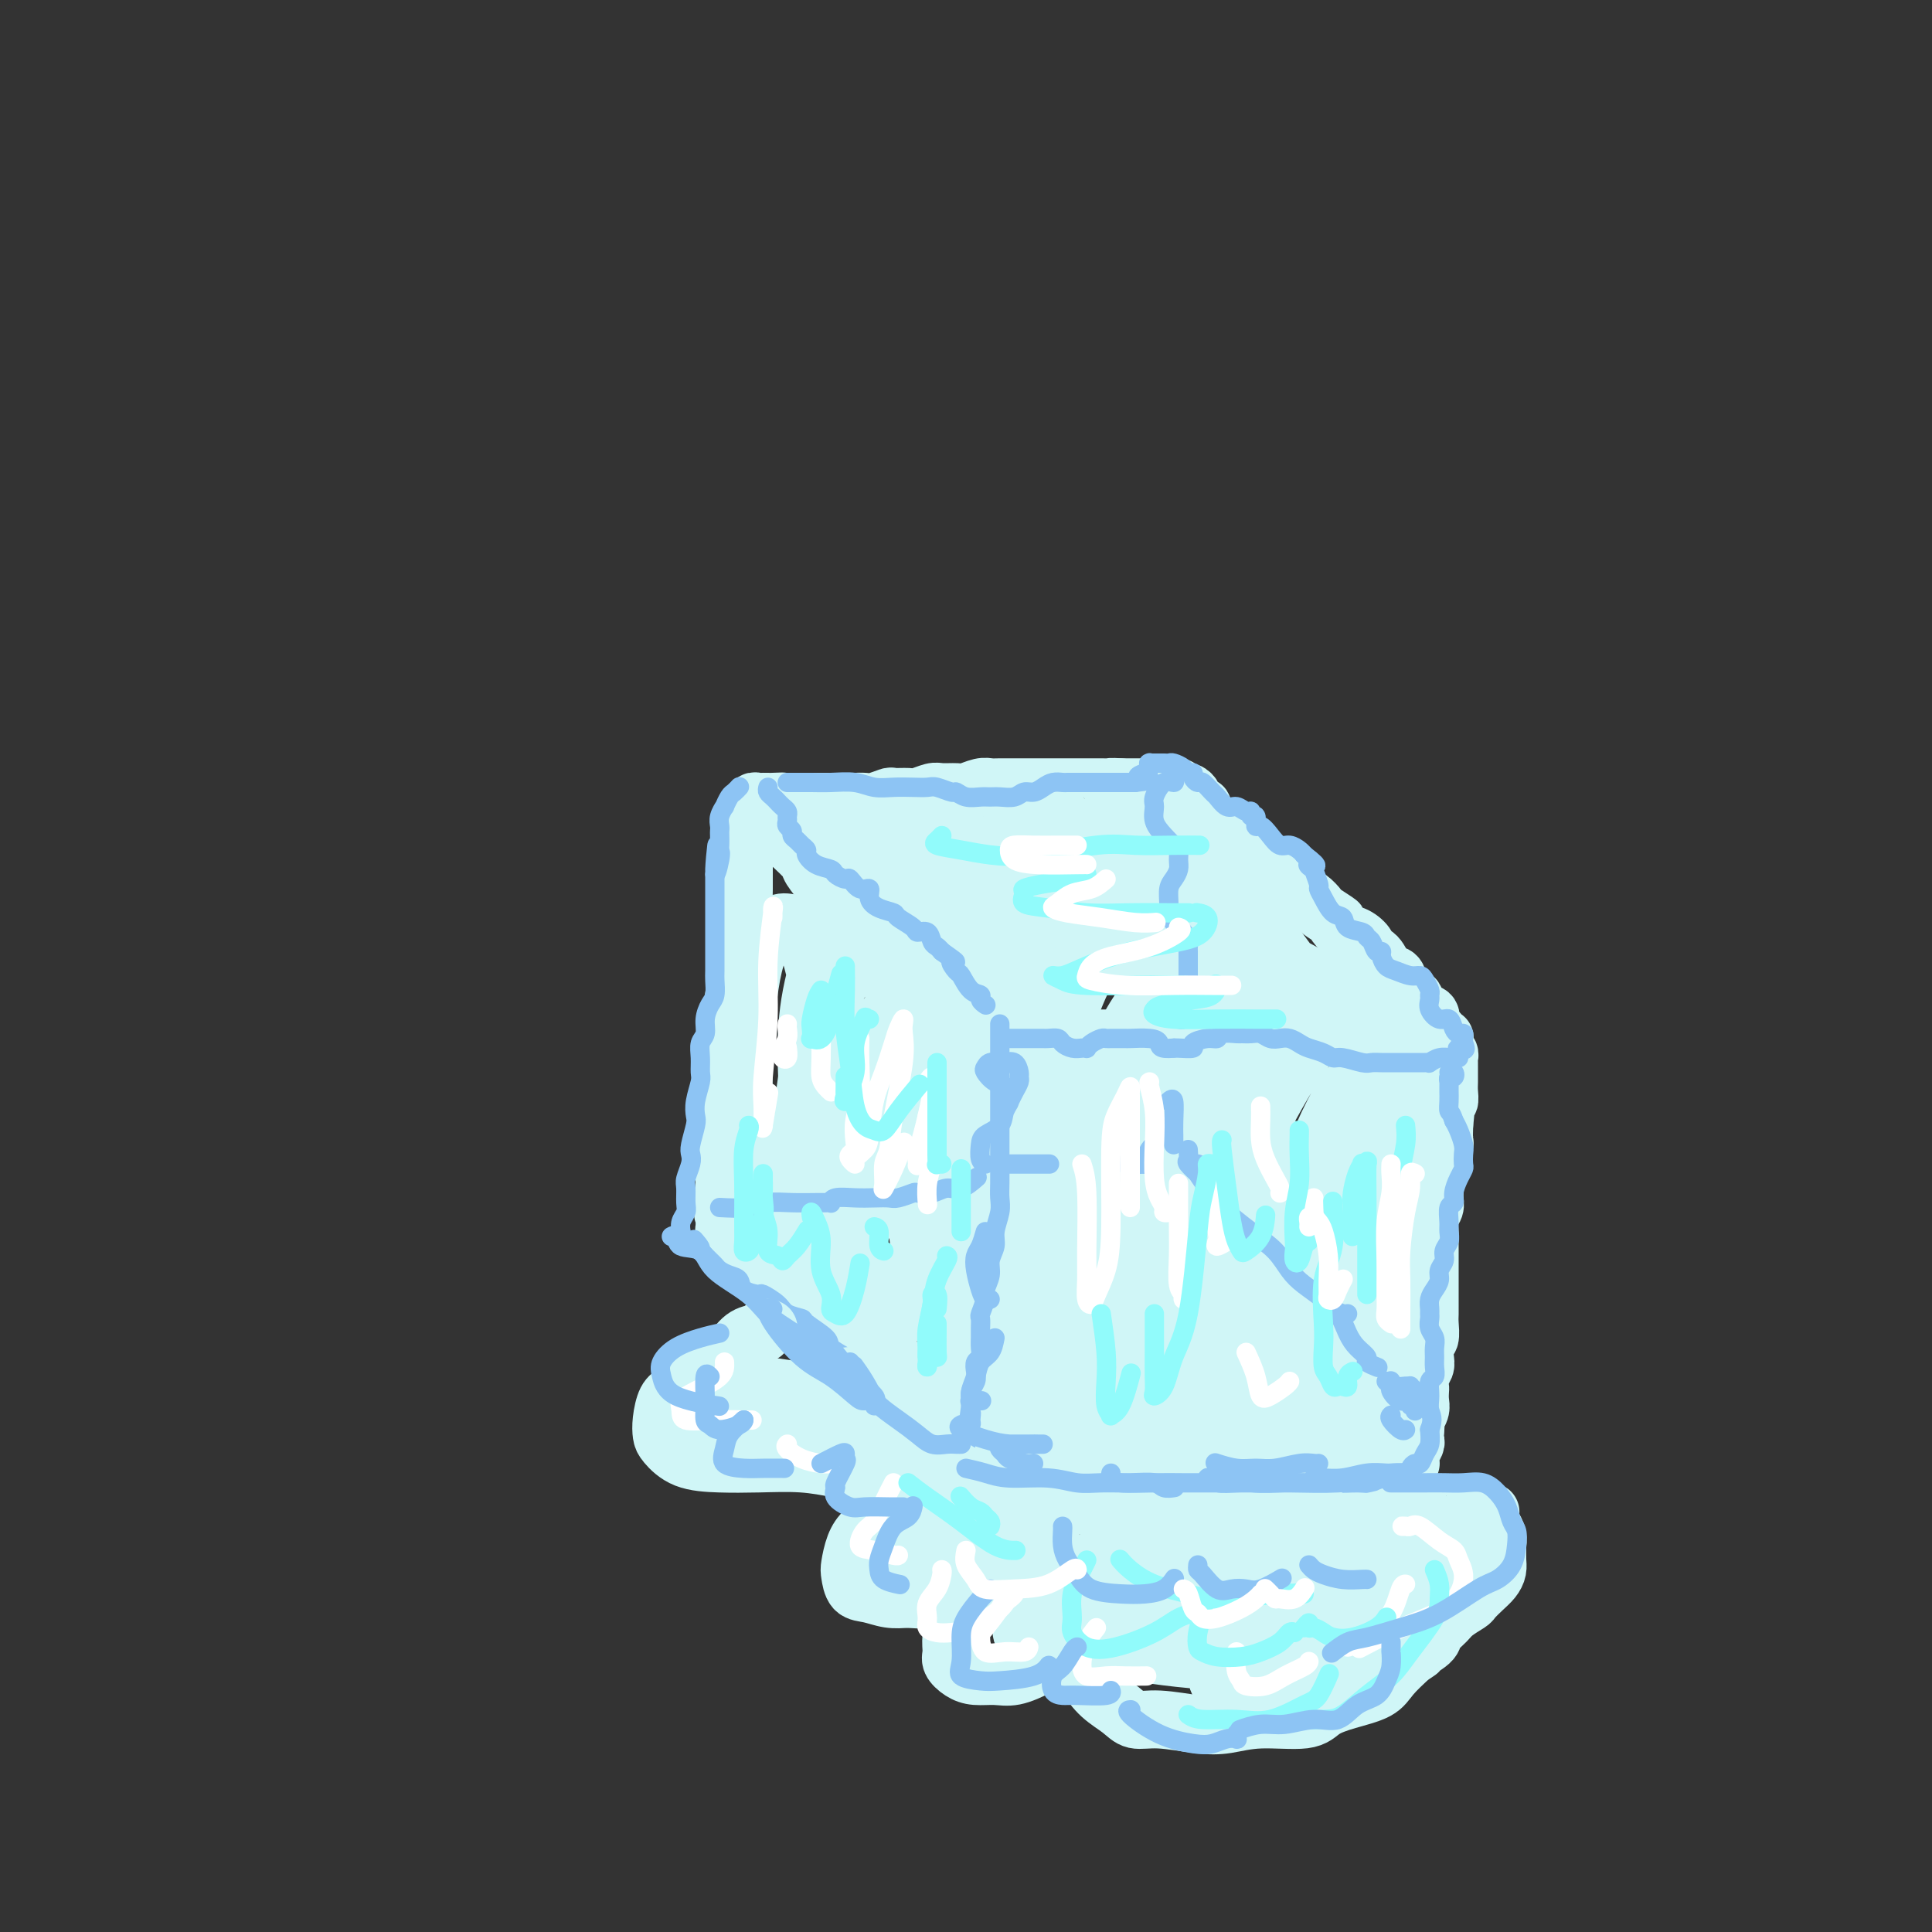 <svg viewBox='0 0 400 400' version='1.1' xmlns='http://www.w3.org/2000/svg' xmlns:xlink='http://www.w3.org/1999/xlink'><rect x="0" y="0" width="400" height="400" fill="#333333" stroke="none"/><g fill='none' stroke='rgb(208,246,247)' stroke-width='12' stroke-linecap='round' stroke-linejoin='round'><path d='M154,171c-0.000,-0.099 -0.000,-0.197 0,0c0.000,0.197 0.000,0.690 0,1c-0.000,0.310 -0.000,0.438 0,1c0.000,0.562 0.000,1.557 0,2c-0.000,0.443 -0.000,0.334 0,1c0.000,0.666 0.001,2.107 0,3c-0.001,0.893 -0.004,1.238 0,2c0.004,0.762 0.015,1.940 0,3c-0.015,1.060 -0.057,2.002 0,3c0.057,0.998 0.212,2.052 0,3c-0.212,0.948 -0.793,1.790 -1,3c-0.207,1.210 -0.041,2.790 0,4c0.041,1.210 -0.041,2.052 0,3c0.041,0.948 0.207,2.004 0,3c-0.207,0.996 -0.787,1.934 -1,3c-0.213,1.066 -0.061,2.261 0,3c0.061,0.739 0.030,1.021 0,2c-0.030,0.979 -0.060,2.656 0,4c0.060,1.344 0.208,2.355 0,3c-0.208,0.645 -0.774,0.925 -1,2c-0.226,1.075 -0.113,2.944 0,4c0.113,1.056 0.226,1.299 0,2c-0.226,0.701 -0.793,1.860 -1,3c-0.207,1.140 -0.056,2.260 0,3c0.056,0.740 0.015,1.101 0,2c-0.015,0.899 -0.004,2.338 0,3c0.004,0.662 0.001,0.548 0,1c-0.001,0.452 -0.000,1.472 0,2c0.000,0.528 0.000,0.565 0,1c-0.000,0.435 -0.000,1.267 0,2c0.000,0.733 0.000,1.366 0,2'/><path d='M150,245c-0.619,11.643 -0.166,3.750 0,1c0.166,-2.750 0.044,-0.357 0,1c-0.044,1.357 -0.012,1.677 0,2c0.012,0.323 0.002,0.650 0,1c-0.002,0.350 0.002,0.724 0,1c-0.002,0.276 -0.010,0.455 0,1c0.010,0.545 0.039,1.455 0,2c-0.039,0.545 -0.146,0.723 0,1c0.146,0.277 0.545,0.651 1,1c0.455,0.349 0.966,0.672 1,1c0.034,0.328 -0.408,0.662 0,1c0.408,0.338 1.667,0.682 2,1c0.333,0.318 -0.259,0.611 0,1c0.259,0.389 1.369,0.875 2,1c0.631,0.125 0.783,-0.110 1,0c0.217,0.110 0.500,0.565 1,1c0.500,0.435 1.217,0.849 2,1c0.783,0.151 1.631,0.041 2,0c0.369,-0.041 0.259,-0.011 1,0c0.741,0.011 2.334,0.003 3,0c0.666,-0.003 0.405,-0.001 1,0c0.595,0.001 2.047,0.001 3,0c0.953,-0.001 1.409,-0.001 2,0c0.591,0.001 1.317,0.004 2,0c0.683,-0.004 1.323,-0.015 2,0c0.677,0.015 1.392,0.057 2,0c0.608,-0.057 1.108,-0.211 2,0c0.892,0.211 2.177,0.789 3,1c0.823,0.211 1.183,0.057 2,0c0.817,-0.057 2.091,-0.016 3,0c0.909,0.016 1.455,0.008 2,0'/><path d='M190,264c5.242,0.382 3.348,0.838 3,1c-0.348,0.162 0.851,0.029 2,0c1.149,-0.029 2.247,0.045 3,0c0.753,-0.045 1.160,-0.208 2,0c0.840,0.208 2.114,0.788 3,1c0.886,0.212 1.383,0.057 2,0c0.617,-0.057 1.354,-0.015 2,0c0.646,0.015 1.202,0.004 2,0c0.798,-0.004 1.838,-0.001 3,0c1.162,0.001 2.447,0.000 3,0c0.553,-0.000 0.375,-0.000 1,0c0.625,0.000 2.054,0.000 3,0c0.946,-0.000 1.409,-0.000 2,0c0.591,0.000 1.310,0.000 2,0c0.690,-0.000 1.350,-0.000 2,0c0.650,0.000 1.290,-0.000 2,0c0.710,0.000 1.490,0.000 2,0c0.510,-0.000 0.751,-0.000 1,0c0.249,0.000 0.505,0.000 1,0c0.495,-0.000 1.228,-0.000 2,0c0.772,0.000 1.582,0.001 2,0c0.418,-0.001 0.443,-0.003 1,0c0.557,0.003 1.644,0.012 2,0c0.356,-0.012 -0.021,-0.046 0,0c0.021,0.046 0.439,0.171 1,0c0.561,-0.171 1.264,-0.637 2,-1c0.736,-0.363 1.504,-0.622 2,-1c0.496,-0.378 0.721,-0.874 1,-1c0.279,-0.126 0.614,0.120 1,0c0.386,-0.120 0.825,-0.606 1,-1c0.175,-0.394 0.088,-0.697 0,-1'/><path d='M246,261c1.309,-0.962 1.083,-0.868 1,-1c-0.083,-0.132 -0.022,-0.490 0,-1c0.022,-0.510 0.005,-1.173 0,-2c-0.005,-0.827 0.002,-1.817 0,-2c-0.002,-0.183 -0.015,0.443 0,0c0.015,-0.443 0.057,-1.953 0,-3c-0.057,-1.047 -0.212,-1.631 0,-2c0.212,-0.369 0.793,-0.523 1,-1c0.207,-0.477 0.042,-1.278 0,-2c-0.042,-0.722 0.040,-1.366 0,-2c-0.040,-0.634 -0.203,-1.258 0,-2c0.203,-0.742 0.772,-1.602 1,-2c0.228,-0.398 0.114,-0.332 0,-1c-0.114,-0.668 -0.227,-2.069 0,-3c0.227,-0.931 0.793,-1.393 1,-2c0.207,-0.607 0.056,-1.358 0,-2c-0.056,-0.642 -0.016,-1.173 0,-2c0.016,-0.827 0.008,-1.950 0,-3c-0.008,-1.050 -0.016,-2.027 0,-3c0.016,-0.973 0.057,-1.941 0,-3c-0.057,-1.059 -0.212,-2.208 0,-3c0.212,-0.792 0.793,-1.227 1,-2c0.207,-0.773 0.041,-1.884 0,-3c-0.041,-1.116 0.041,-2.237 0,-3c-0.041,-0.763 -0.207,-1.167 0,-2c0.207,-0.833 0.788,-2.095 1,-3c0.212,-0.905 0.057,-1.452 0,-2c-0.057,-0.548 -0.015,-1.095 0,-2c0.015,-0.905 0.004,-2.167 0,-3c-0.004,-0.833 -0.001,-1.238 0,-2c0.001,-0.762 0.001,-1.881 0,-3'/><path d='M252,194c0.928,-10.500 0.249,-3.251 0,-1c-0.249,2.251 -0.067,-0.498 0,-2c0.067,-1.502 0.018,-1.758 0,-2c-0.018,-0.242 -0.005,-0.470 0,-1c0.005,-0.530 0.001,-1.363 0,-2c-0.001,-0.637 -0.000,-1.077 0,-2c0.000,-0.923 -0.000,-2.329 0,-3c0.000,-0.671 0.001,-0.609 0,-1c-0.001,-0.391 -0.004,-1.236 0,-2c0.004,-0.764 0.016,-1.448 0,-2c-0.016,-0.552 -0.061,-0.973 0,-1c0.061,-0.027 0.228,0.340 0,0c-0.228,-0.340 -0.850,-1.386 -1,-2c-0.150,-0.614 0.171,-0.795 0,-1c-0.171,-0.205 -0.833,-0.432 -1,-1c-0.167,-0.568 0.162,-1.476 0,-2c-0.162,-0.524 -0.813,-0.665 -1,-1c-0.187,-0.335 0.091,-0.864 0,-1c-0.091,-0.136 -0.549,0.122 -1,0c-0.451,-0.122 -0.894,-0.625 -1,-1c-0.106,-0.375 0.126,-0.622 0,-1c-0.126,-0.378 -0.609,-0.886 -1,-1c-0.391,-0.114 -0.690,0.166 -1,0c-0.310,-0.166 -0.631,-0.776 -1,-1c-0.369,-0.224 -0.784,-0.060 -1,0c-0.216,0.060 -0.232,0.016 -1,0c-0.768,-0.016 -2.289,-0.004 -3,0c-0.711,0.004 -0.613,0.001 -1,0c-0.387,-0.001 -1.258,-0.000 -2,0c-0.742,0.000 -1.355,0.000 -2,0c-0.645,-0.000 -1.323,-0.000 -2,0'/><path d='M232,163c-2.541,-0.155 -1.892,-0.041 -2,0c-0.108,0.041 -0.972,0.011 -2,0c-1.028,-0.011 -2.218,-0.003 -3,0c-0.782,0.003 -1.155,0.001 -2,0c-0.845,-0.001 -2.163,-0.000 -3,0c-0.837,0.000 -1.193,0.000 -2,0c-0.807,-0.000 -2.063,-0.001 -3,0c-0.937,0.001 -1.553,0.004 -3,0c-1.447,-0.004 -3.723,-0.015 -5,0c-1.277,0.015 -1.553,0.057 -2,0c-0.447,-0.057 -1.063,-0.212 -2,0c-0.937,0.212 -2.195,0.793 -3,1c-0.805,0.207 -1.159,0.041 -2,0c-0.841,-0.041 -2.170,0.042 -3,0c-0.830,-0.042 -1.162,-0.208 -2,0c-0.838,0.208 -2.182,0.792 -3,1c-0.818,0.208 -1.111,0.042 -2,0c-0.889,-0.042 -2.375,0.041 -3,0c-0.625,-0.041 -0.389,-0.207 -1,0c-0.611,0.207 -2.069,0.788 -3,1c-0.931,0.212 -1.334,0.057 -2,0c-0.666,-0.057 -1.594,-0.015 -2,0c-0.406,0.015 -0.288,0.004 -1,0c-0.712,-0.004 -2.252,-0.001 -3,0c-0.748,0.001 -0.705,0.000 -1,0c-0.295,-0.000 -0.930,-0.000 -2,0c-1.070,0.000 -2.577,0.000 -3,0c-0.423,-0.000 0.237,-0.000 0,0c-0.237,0.000 -1.372,0.000 -2,0c-0.628,-0.000 -0.751,-0.000 -1,0c-0.249,0.000 -0.625,0.000 -1,0'/><path d='M163,166c-11.078,0.464 -4.274,0.124 -2,0c2.274,-0.124 0.018,-0.033 -1,0c-1.018,0.033 -0.798,0.008 -1,0c-0.202,-0.008 -0.825,0.002 -1,0c-0.175,-0.002 0.097,-0.014 0,0c-0.097,0.014 -0.562,0.055 -1,0c-0.438,-0.055 -0.849,-0.207 -1,0c-0.151,0.207 -0.043,0.773 0,1c0.043,0.227 0.022,0.113 0,0'/><path d='M203,214c0.000,0.447 0.000,0.893 0,1c-0.000,0.107 -0.000,-0.127 0,0c0.000,0.127 0.000,0.613 0,1c-0.000,0.387 -0.000,0.673 0,1c0.000,0.327 0.000,0.693 0,1c-0.000,0.307 -0.000,0.555 0,1c0.000,0.445 0.000,1.085 0,2c-0.000,0.915 -0.000,2.103 0,3c0.000,0.897 0.000,1.502 0,2c-0.000,0.498 -0.001,0.890 0,2c0.001,1.110 0.004,2.940 0,4c-0.004,1.060 -0.015,1.350 0,2c0.015,0.650 0.057,1.659 0,3c-0.057,1.341 -0.212,3.015 0,4c0.212,0.985 0.793,1.282 1,2c0.207,0.718 0.042,1.859 0,3c-0.042,1.141 0.040,2.283 0,3c-0.040,0.717 -0.203,1.010 0,2c0.203,0.990 0.771,2.678 1,4c0.229,1.322 0.118,2.280 0,3c-0.118,0.720 -0.242,1.203 0,2c0.242,0.797 0.849,1.908 1,3c0.151,1.092 -0.156,2.165 0,3c0.156,0.835 0.774,1.431 1,2c0.226,0.569 0.061,1.111 0,2c-0.061,0.889 -0.016,2.125 0,3c0.016,0.875 0.004,1.389 0,2c-0.004,0.611 -0.001,1.318 0,2c0.001,0.682 0.000,1.338 0,2c-0.000,0.662 -0.000,1.331 0,2'/><path d='M207,281c0.846,10.480 0.963,3.179 1,1c0.037,-2.179 -0.004,0.764 0,2c0.004,1.236 0.054,0.765 0,1c-0.054,0.235 -0.210,1.176 0,2c0.210,0.824 0.787,1.530 1,2c0.213,0.470 0.061,0.704 0,1c-0.061,0.296 -0.030,0.653 0,1c0.030,0.347 0.060,0.684 0,1c-0.060,0.316 -0.209,0.609 0,1c0.209,0.391 0.778,0.878 1,1c0.222,0.122 0.097,-0.121 0,0c-0.097,0.121 -0.168,0.606 0,1c0.168,0.394 0.574,0.698 1,1c0.426,0.302 0.873,0.603 1,1c0.127,0.397 -0.064,0.891 0,1c0.064,0.109 0.385,-0.167 1,0c0.615,0.167 1.525,0.777 2,1c0.475,0.223 0.515,0.060 1,0c0.485,-0.060 1.417,-0.016 2,0c0.583,0.016 0.819,0.003 1,0c0.181,-0.003 0.308,0.003 1,0c0.692,-0.003 1.949,-0.015 3,0c1.051,0.015 1.895,0.057 2,0c0.105,-0.057 -0.529,-0.211 0,0c0.529,0.211 2.221,0.789 3,1c0.779,0.211 0.645,0.057 1,0c0.355,-0.057 1.198,-0.015 2,0c0.802,0.015 1.562,0.004 2,0c0.438,-0.004 0.554,-0.001 1,0c0.446,0.001 1.223,0.001 2,0'/><path d='M236,300c3.920,0.249 2.219,-0.130 2,0c-0.219,0.130 1.044,0.767 2,1c0.956,0.233 1.607,0.062 2,0c0.393,-0.062 0.529,-0.017 1,0c0.471,0.017 1.277,0.004 2,0c0.723,-0.004 1.362,-0.001 2,0c0.638,0.001 1.273,0.000 2,0c0.727,-0.000 1.545,-0.000 2,0c0.455,0.000 0.546,0.000 1,0c0.454,-0.000 1.271,-0.000 2,0c0.729,0.000 1.369,0.000 2,0c0.631,-0.000 1.255,-0.000 2,0c0.745,0.000 1.613,0.000 2,0c0.387,-0.000 0.293,-0.000 1,0c0.707,0.000 2.216,0.000 3,0c0.784,-0.000 0.843,-0.000 1,0c0.157,0.000 0.413,0.001 1,0c0.587,-0.001 1.507,-0.004 2,0c0.493,0.004 0.561,0.015 1,0c0.439,-0.015 1.249,-0.057 2,0c0.751,0.057 1.444,0.212 2,0c0.556,-0.212 0.976,-0.793 1,-1c0.024,-0.207 -0.348,-0.041 0,0c0.348,0.041 1.417,-0.041 2,0c0.583,0.041 0.681,0.207 1,0c0.319,-0.207 0.859,-0.788 1,-1c0.141,-0.212 -0.117,-0.057 0,0c0.117,0.057 0.608,0.015 1,0c0.392,-0.015 0.683,-0.004 1,0c0.317,0.004 0.658,0.002 1,0'/><path d='M281,299c7.124,-0.155 2.433,-0.042 1,0c-1.433,0.042 0.391,0.012 1,0c0.609,-0.012 0.005,-0.007 0,0c-0.005,0.007 0.591,0.016 1,0c0.409,-0.016 0.632,-0.056 1,0c0.368,0.056 0.883,0.208 1,0c0.117,-0.208 -0.162,-0.777 0,-1c0.162,-0.223 0.765,-0.101 1,0c0.235,0.101 0.100,0.181 0,0c-0.100,-0.181 -0.166,-0.622 0,-1c0.166,-0.378 0.565,-0.693 1,-1c0.435,-0.307 0.905,-0.606 1,-1c0.095,-0.394 -0.184,-0.883 0,-1c0.184,-0.117 0.833,0.138 1,0c0.167,-0.138 -0.148,-0.670 0,-1c0.148,-0.330 0.758,-0.459 1,-1c0.242,-0.541 0.118,-1.496 0,-2c-0.118,-0.504 -0.228,-0.558 0,-1c0.228,-0.442 0.793,-1.273 1,-2c0.207,-0.727 0.055,-1.350 0,-2c-0.055,-0.650 -0.015,-1.328 0,-2c0.015,-0.672 0.003,-1.339 0,-2c-0.003,-0.661 0.003,-1.318 0,-2c-0.003,-0.682 -0.015,-1.390 0,-2c0.015,-0.610 0.056,-1.122 0,-2c-0.056,-0.878 -0.211,-2.122 0,-3c0.211,-0.878 0.788,-1.390 1,-2c0.212,-0.610 0.061,-1.317 0,-2c-0.061,-0.683 -0.030,-1.341 0,-2'/><path d='M293,266c0.250,-4.682 -0.125,-3.386 0,-3c0.125,0.386 0.750,-0.137 1,-1c0.250,-0.863 0.123,-2.066 0,-3c-0.123,-0.934 -0.243,-1.600 0,-2c0.243,-0.400 0.850,-0.534 1,-1c0.150,-0.466 -0.156,-1.266 0,-2c0.156,-0.734 0.774,-1.404 1,-2c0.226,-0.596 0.061,-1.119 0,-2c-0.061,-0.881 -0.016,-2.119 0,-3c0.016,-0.881 0.004,-1.405 0,-2c-0.004,-0.595 -0.001,-1.261 0,-2c0.001,-0.739 0.000,-1.550 0,-2c-0.000,-0.450 -0.000,-0.539 0,-1c0.000,-0.461 0.000,-1.293 0,-2c-0.000,-0.707 -0.000,-1.288 0,-2c0.000,-0.712 0.000,-1.557 0,-2c-0.000,-0.443 -0.000,-0.486 0,-1c0.000,-0.514 0.000,-1.499 0,-2c-0.000,-0.501 -0.000,-0.520 0,-1c0.000,-0.480 0.000,-1.423 0,-2c-0.000,-0.577 -0.000,-0.788 0,-1c0.000,-0.212 0.000,-0.424 0,-1c-0.000,-0.576 -0.000,-1.517 0,-2c0.000,-0.483 0.000,-0.507 0,-1c-0.000,-0.493 -0.000,-1.455 0,-2c0.000,-0.545 0.000,-0.675 0,-1c-0.000,-0.325 -0.000,-0.847 0,-1c0.000,-0.153 0.000,0.062 0,0c-0.000,-0.062 -0.000,-0.401 0,-1c0.000,-0.599 0.000,-1.457 0,-2c0.000,-0.543 0.000,-0.772 0,-1'/><path d='M296,215c0.512,-7.885 0.292,-2.099 0,0c-0.292,2.099 -0.655,0.510 -1,0c-0.345,-0.510 -0.674,0.061 -1,0c-0.326,-0.061 -0.651,-0.752 -1,-1c-0.349,-0.248 -0.722,-0.052 -1,0c-0.278,0.052 -0.463,-0.039 -1,0c-0.537,0.039 -1.428,0.206 -2,0c-0.572,-0.206 -0.825,-0.787 -1,-1c-0.175,-0.213 -0.273,-0.057 -1,0c-0.727,0.057 -2.082,0.016 -3,0c-0.918,-0.016 -1.400,-0.005 -2,0c-0.600,0.005 -1.320,0.005 -2,0c-0.680,-0.005 -1.321,-0.015 -2,0c-0.679,0.015 -1.397,0.057 -2,0c-0.603,-0.057 -1.091,-0.211 -2,0c-0.909,0.211 -2.238,0.789 -3,1c-0.762,0.211 -0.956,0.057 -2,0c-1.044,-0.057 -2.936,-0.015 -4,0c-1.064,0.015 -1.298,0.004 -2,0c-0.702,-0.004 -1.871,-0.001 -3,0c-1.129,0.001 -2.218,-0.001 -3,0c-0.782,0.001 -1.258,0.004 -2,0c-0.742,-0.004 -1.750,-0.015 -3,0c-1.250,0.015 -2.744,0.057 -4,0c-1.256,-0.057 -2.276,-0.211 -3,0c-0.724,0.211 -1.153,0.789 -2,1c-0.847,0.211 -2.113,0.057 -3,0c-0.887,-0.057 -1.396,-0.016 -2,0c-0.604,0.016 -1.302,0.008 -2,0'/><path d='M236,215c-9.563,0.000 -3.469,-0.000 -2,0c1.469,0.000 -1.686,0.000 -3,0c-1.314,-0.000 -0.788,-0.000 -1,0c-0.212,0.000 -1.163,0.000 -2,0c-0.837,-0.000 -1.561,-0.000 -2,0c-0.439,0.000 -0.594,0.000 -1,0c-0.406,-0.000 -1.063,-0.000 -2,0c-0.937,0.000 -2.153,0.000 -3,0c-0.847,-0.000 -1.327,-0.000 -2,0c-0.673,0.000 -1.541,0.000 -2,0c-0.459,-0.000 -0.508,-0.000 -1,0c-0.492,0.000 -1.427,0.000 -2,0c-0.573,-0.000 -0.784,-0.000 -1,0c-0.216,0.000 -0.435,0.000 -1,0c-0.565,-0.000 -1.475,-0.000 -2,0c-0.525,0.000 -0.666,0.000 -1,0c-0.334,-0.000 -0.863,-0.000 -1,0c-0.137,0.000 0.117,0.000 0,0c-0.117,-0.000 -0.605,-0.000 -1,0c-0.395,0.000 -0.697,0.001 -1,0c-0.303,-0.001 -0.607,-0.004 -1,0c-0.393,0.004 -0.875,0.013 -1,0c-0.125,-0.013 0.107,-0.050 0,0c-0.107,0.050 -0.553,0.186 -1,1c-0.447,0.814 -0.894,2.305 -1,3c-0.106,0.695 0.129,0.593 0,1c-0.129,0.407 -0.623,1.322 -1,2c-0.377,0.678 -0.637,1.120 -1,2c-0.363,0.880 -0.828,2.198 -1,3c-0.172,0.802 -0.049,1.086 0,2c0.049,0.914 0.025,2.457 0,4'/><path d='M198,233c-0.713,3.159 0.005,2.058 0,2c-0.005,-0.058 -0.733,0.928 -1,2c-0.267,1.072 -0.071,2.229 0,3c0.071,0.771 0.019,1.155 0,2c-0.019,0.845 -0.005,2.151 0,3c0.005,0.849 0.001,1.241 0,2c-0.001,0.759 -0.000,1.884 0,3c0.000,1.116 0.000,2.224 0,3c-0.000,0.776 -0.000,1.219 0,2c0.000,0.781 0.000,1.900 0,3c-0.000,1.100 -0.000,2.180 0,3c0.000,0.820 0.000,1.379 0,2c-0.000,0.621 -0.001,1.303 0,2c0.001,0.697 0.004,1.408 0,2c-0.004,0.592 -0.015,1.066 0,2c0.015,0.934 0.057,2.328 0,3c-0.057,0.672 -0.211,0.623 0,1c0.211,0.377 0.789,1.180 1,2c0.211,0.820 0.057,1.656 0,2c-0.057,0.344 -0.015,0.196 0,1c0.015,0.804 0.004,2.561 0,3c-0.004,0.439 -0.001,-0.439 0,0c0.001,0.439 -0.001,2.197 0,3c0.001,0.803 0.004,0.652 0,1c-0.004,0.348 -0.015,1.196 0,2c0.015,0.804 0.056,1.563 0,2c-0.056,0.437 -0.208,0.551 0,1c0.208,0.449 0.777,1.234 1,2c0.223,0.766 0.098,1.514 0,2c-0.098,0.486 -0.171,0.710 0,1c0.171,0.290 0.585,0.645 1,1'/><path d='M200,296c0.321,10.140 0.124,3.989 0,2c-0.124,-1.989 -0.173,0.184 0,1c0.173,0.816 0.569,0.275 1,0c0.431,-0.275 0.899,-0.285 1,0c0.101,0.285 -0.163,0.864 0,1c0.163,0.136 0.755,-0.170 1,0c0.245,0.170 0.145,0.816 0,1c-0.145,0.184 -0.334,-0.095 0,0c0.334,0.095 1.192,0.566 2,1c0.808,0.434 1.567,0.833 2,1c0.433,0.167 0.539,0.101 1,0c0.461,-0.101 1.278,-0.238 2,0c0.722,0.238 1.351,0.853 2,1c0.649,0.147 1.319,-0.172 2,0c0.681,0.172 1.375,0.834 2,1c0.625,0.166 1.183,-0.166 2,0c0.817,0.166 1.894,0.829 3,1c1.106,0.171 2.240,-0.150 3,0c0.760,0.150 1.147,0.772 2,1c0.853,0.228 2.171,0.061 3,0c0.829,-0.061 1.170,-0.016 2,0c0.830,0.016 2.150,0.004 3,0c0.850,-0.004 1.229,-0.001 2,0c0.771,0.001 1.935,0.000 3,0c1.065,-0.000 2.031,-0.000 3,0c0.969,0.000 1.940,0.000 3,0c1.060,-0.000 2.210,-0.000 3,0c0.790,0.000 1.222,0.000 2,0c0.778,-0.000 1.902,-0.000 3,0c1.098,0.000 2.171,0.000 3,0c0.829,-0.000 1.415,-0.000 2,0'/><path d='M258,307c6.086,0.155 2.800,0.041 2,0c-0.800,-0.041 0.885,-0.011 2,0c1.115,0.011 1.660,0.003 2,0c0.340,-0.003 0.475,-0.001 1,0c0.525,0.001 1.440,0.000 2,0c0.560,-0.000 0.766,-0.000 1,0c0.234,0.000 0.495,0.000 1,0c0.505,-0.000 1.252,-0.000 2,0c0.748,0.000 1.496,0.000 2,0c0.504,-0.000 0.765,-0.000 1,0c0.235,0.000 0.443,0.000 1,0c0.557,-0.000 1.462,-0.000 2,0c0.538,0.000 0.708,0.000 1,0c0.292,-0.000 0.707,-0.000 1,0c0.293,0.000 0.463,0.001 1,0c0.537,-0.001 1.439,-0.004 2,0c0.561,0.004 0.780,0.015 1,0c0.220,-0.015 0.440,-0.056 1,0c0.560,0.056 1.459,0.208 2,0c0.541,-0.208 0.722,-0.776 1,-1c0.278,-0.224 0.653,-0.102 1,0c0.347,0.102 0.667,0.186 1,0c0.333,-0.186 0.678,-0.642 1,-1c0.322,-0.358 0.621,-0.620 1,-1c0.379,-0.380 0.837,-0.879 1,-1c0.163,-0.121 0.030,0.137 0,0c-0.030,-0.137 0.045,-0.669 0,-1c-0.045,-0.331 -0.208,-0.460 0,-1c0.208,-0.540 0.787,-1.492 1,-2c0.213,-0.508 0.061,-0.574 0,-1c-0.061,-0.426 -0.030,-1.213 0,-2'/><path d='M293,296c0.249,-1.594 -0.129,-1.578 0,-2c0.129,-0.422 0.766,-1.282 1,-2c0.234,-0.718 0.066,-1.295 0,-2c-0.066,-0.705 -0.032,-1.538 0,-2c0.032,-0.462 0.060,-0.551 0,-1c-0.060,-0.449 -0.208,-1.256 0,-2c0.208,-0.744 0.774,-1.424 1,-2c0.226,-0.576 0.113,-1.046 0,-2c-0.113,-0.954 -0.226,-2.391 0,-3c0.226,-0.609 0.793,-0.391 1,-1c0.207,-0.609 0.056,-2.045 0,-3c-0.056,-0.955 -0.015,-1.430 0,-2c0.015,-0.570 0.004,-1.237 0,-2c-0.004,-0.763 -0.001,-1.622 0,-2c0.001,-0.378 0.000,-0.275 0,-1c-0.000,-0.725 -0.000,-2.277 0,-3c0.000,-0.723 0.000,-0.615 0,-1c-0.000,-0.385 -0.001,-1.262 0,-2c0.001,-0.738 0.004,-1.338 0,-2c-0.004,-0.662 -0.015,-1.385 0,-2c0.015,-0.615 0.057,-1.123 0,-2c-0.057,-0.877 -0.212,-2.122 0,-3c0.212,-0.878 0.793,-1.390 1,-2c0.207,-0.610 0.040,-1.317 0,-2c-0.040,-0.683 0.046,-1.343 0,-2c-0.046,-0.657 -0.222,-1.312 0,-2c0.222,-0.688 0.844,-1.408 1,-2c0.156,-0.592 -0.154,-1.056 0,-2c0.154,-0.944 0.772,-2.370 1,-3c0.228,-0.630 0.065,-0.466 0,-1c-0.065,-0.534 -0.033,-1.767 0,-3'/><path d='M299,233c0.944,-9.800 0.306,-2.800 0,-1c-0.306,1.800 -0.278,-1.600 0,-3c0.278,-1.400 0.807,-0.798 1,-1c0.193,-0.202 0.052,-1.206 0,-2c-0.052,-0.794 -0.013,-1.379 0,-2c0.013,-0.621 -0.000,-1.280 0,-2c0.000,-0.720 0.014,-1.502 0,-2c-0.014,-0.498 -0.057,-0.711 0,-1c0.057,-0.289 0.212,-0.652 0,-1c-0.212,-0.348 -0.793,-0.681 -1,-1c-0.207,-0.319 -0.041,-0.624 0,-1c0.041,-0.376 -0.044,-0.822 0,-1c0.044,-0.178 0.218,-0.089 0,0c-0.218,0.089 -0.829,0.178 -1,0c-0.171,-0.178 0.097,-0.621 0,-1c-0.097,-0.379 -0.560,-0.693 -1,-1c-0.440,-0.307 -0.857,-0.606 -1,-1c-0.143,-0.394 -0.014,-0.883 0,-1c0.014,-0.117 -0.089,0.138 0,0c0.089,-0.138 0.371,-0.670 0,-1c-0.371,-0.330 -1.394,-0.460 -2,-1c-0.606,-0.540 -0.795,-1.491 -1,-2c-0.205,-0.509 -0.424,-0.578 -1,-1c-0.576,-0.422 -1.507,-1.198 -2,-2c-0.493,-0.802 -0.547,-1.628 -1,-2c-0.453,-0.372 -1.303,-0.288 -2,-1c-0.697,-0.712 -1.239,-2.218 -2,-3c-0.761,-0.782 -1.740,-0.838 -2,-1c-0.260,-0.162 0.199,-0.428 0,-1c-0.199,-0.572 -1.057,-1.449 -2,-2c-0.943,-0.551 -1.972,-0.775 -3,-1'/><path d='M278,193c-2.839,-2.970 -0.935,-1.895 -1,-2c-0.065,-0.105 -2.098,-1.390 -3,-2c-0.902,-0.610 -0.675,-0.543 -1,-1c-0.325,-0.457 -1.204,-1.436 -2,-2c-0.796,-0.564 -1.510,-0.714 -2,-1c-0.490,-0.286 -0.755,-0.710 -1,-1c-0.245,-0.290 -0.471,-0.446 -1,-1c-0.529,-0.554 -1.360,-1.507 -2,-2c-0.640,-0.493 -1.088,-0.527 -2,-1c-0.912,-0.473 -2.287,-1.384 -3,-2c-0.713,-0.616 -0.764,-0.936 -1,-1c-0.236,-0.064 -0.659,0.127 -1,0c-0.341,-0.127 -0.602,-0.573 -1,-1c-0.398,-0.427 -0.934,-0.836 -1,-1c-0.066,-0.164 0.338,-0.082 0,0c-0.338,0.082 -1.418,0.163 -2,0c-0.582,-0.163 -0.667,-0.569 -1,-1c-0.333,-0.431 -0.915,-0.886 -1,-1c-0.085,-0.114 0.327,0.114 0,0c-0.327,-0.114 -1.394,-0.569 -2,-1c-0.606,-0.431 -0.753,-0.836 -1,-1c-0.247,-0.164 -0.595,-0.085 -1,0c-0.405,0.085 -0.869,0.178 -1,0c-0.131,-0.178 0.069,-0.626 0,-1c-0.069,-0.374 -0.408,-0.675 -1,-1c-0.592,-0.325 -1.437,-0.675 -2,-1c-0.563,-0.325 -0.844,-0.626 -2,-1c-1.156,-0.374 -3.187,-0.821 -4,-1c-0.813,-0.179 -0.406,-0.089 0,0'/><path d='M158,169c0.439,-0.096 0.879,-0.193 1,0c0.121,0.193 -0.076,0.675 0,1c0.076,0.325 0.424,0.494 1,1c0.576,0.506 1.379,1.348 2,2c0.621,0.652 1.061,1.113 2,2c0.939,0.887 2.376,2.201 3,3c0.624,0.799 0.433,1.083 1,2c0.567,0.917 1.890,2.466 3,4c1.110,1.534 2.008,3.053 3,4c0.992,0.947 2.080,1.321 3,2c0.920,0.679 1.673,1.663 3,3c1.327,1.337 3.228,3.029 4,4c0.772,0.971 0.416,1.222 1,2c0.584,0.778 2.110,2.082 3,3c0.890,0.918 1.144,1.449 2,2c0.856,0.551 2.313,1.121 3,2c0.687,0.879 0.604,2.068 1,3c0.396,0.932 1.272,1.608 2,2c0.728,0.392 1.309,0.500 2,1c0.691,0.500 1.492,1.391 2,2c0.508,0.609 0.724,0.938 1,1c0.276,0.062 0.614,-0.141 1,0c0.386,0.141 0.822,0.626 1,1c0.178,0.374 0.099,0.636 0,1c-0.099,0.364 -0.219,0.829 0,1c0.219,0.171 0.777,0.049 1,0c0.223,-0.049 0.112,-0.024 0,0'/><path d='M152,257c-0.085,0.297 -0.169,0.593 0,1c0.169,0.407 0.593,0.923 1,1c0.407,0.077 0.797,-0.285 1,0c0.203,0.285 0.218,1.217 1,2c0.782,0.783 2.331,1.417 3,2c0.669,0.583 0.458,1.113 1,2c0.542,0.887 1.838,2.129 3,3c1.162,0.871 2.189,1.371 3,2c0.811,0.629 1.404,1.386 2,2c0.596,0.614 1.193,1.086 2,2c0.807,0.914 1.822,2.271 3,3c1.178,0.729 2.518,0.829 3,1c0.482,0.171 0.106,0.412 1,1c0.894,0.588 3.059,1.524 4,2c0.941,0.476 0.657,0.494 1,1c0.343,0.506 1.313,1.502 2,2c0.687,0.498 1.091,0.500 2,1c0.909,0.500 2.322,1.500 3,2c0.678,0.500 0.619,0.501 1,1c0.381,0.499 1.201,1.495 2,2c0.799,0.505 1.575,0.519 2,1c0.425,0.481 0.498,1.429 1,2c0.502,0.571 1.434,0.765 2,1c0.566,0.235 0.768,0.511 1,1c0.232,0.489 0.496,1.192 1,2c0.504,0.808 1.248,1.723 2,2c0.752,0.277 1.511,-0.083 2,0c0.489,0.083 0.708,0.610 1,1c0.292,0.390 0.655,0.643 1,1c0.345,0.357 0.670,0.816 1,1c0.330,0.184 0.665,0.092 1,0'/><path d='M206,302c5.289,3.667 1.511,0.333 0,-1c-1.511,-1.333 -0.756,-0.667 0,0'/><path d='M250,260c-0.075,0.300 -0.151,0.601 0,1c0.151,0.399 0.528,0.897 1,2c0.472,1.103 1.038,2.812 2,4c0.962,1.188 2.320,1.855 4,3c1.680,1.145 3.682,2.767 5,4c1.318,1.233 1.954,2.077 3,3c1.046,0.923 2.504,1.926 4,3c1.496,1.074 3.031,2.220 4,3c0.969,0.780 1.374,1.195 2,2c0.626,0.805 1.475,2.000 2,3c0.525,1.000 0.726,1.807 1,2c0.274,0.193 0.619,-0.226 1,0c0.381,0.226 0.796,1.097 1,1c0.204,-0.097 0.196,-1.161 0,-3c-0.196,-1.839 -0.582,-4.451 -1,-7c-0.418,-2.549 -0.870,-5.034 -1,-7c-0.130,-1.966 0.060,-3.413 0,-6c-0.060,-2.587 -0.370,-6.314 0,-9c0.370,-2.686 1.419,-4.332 2,-7c0.581,-2.668 0.694,-6.357 1,-9c0.306,-2.643 0.807,-4.238 1,-5c0.193,-0.762 0.080,-0.691 0,-1c-0.080,-0.309 -0.127,-0.998 -1,1c-0.873,1.998 -2.574,6.682 -4,12c-1.426,5.318 -2.578,11.271 -3,16c-0.422,4.729 -0.114,8.235 0,11c0.114,2.765 0.032,4.790 0,6c-0.032,1.210 -0.016,1.605 0,2'/><path d='M274,285c0.343,3.148 1.200,1.519 2,1c0.800,-0.519 1.542,0.071 3,-2c1.458,-2.071 3.633,-6.803 5,-12c1.367,-5.197 1.928,-10.860 2,-17c0.072,-6.140 -0.345,-12.756 -1,-18c-0.655,-5.244 -1.548,-9.116 -2,-11c-0.452,-1.884 -0.462,-1.778 -1,-2c-0.538,-0.222 -1.605,-0.770 -4,3c-2.395,3.770 -6.118,11.858 -8,19c-1.882,7.142 -1.924,13.338 -2,19c-0.076,5.662 -0.186,10.789 0,14c0.186,3.211 0.669,4.507 2,6c1.331,1.493 3.512,3.185 5,4c1.488,0.815 2.283,0.754 4,-1c1.717,-1.754 4.354,-5.200 6,-9c1.646,-3.800 2.300,-7.953 3,-15c0.700,-7.047 1.444,-16.987 1,-26c-0.444,-9.013 -2.077,-17.098 -3,-22c-0.923,-4.902 -1.136,-6.619 -3,-7c-1.864,-0.381 -5.381,0.575 -9,4c-3.619,3.425 -7.342,9.319 -11,16c-3.658,6.681 -7.251,14.148 -10,23c-2.749,8.852 -4.655,19.088 -6,25c-1.345,5.912 -2.130,7.500 -2,9c0.130,1.500 1.175,2.911 2,4c0.825,1.089 1.431,1.855 3,1c1.569,-0.855 4.100,-3.331 6,-7c1.900,-3.669 3.169,-8.530 4,-16c0.831,-7.470 1.224,-17.550 1,-26c-0.224,-8.450 -1.064,-15.272 -2,-19c-0.936,-3.728 -1.968,-4.364 -3,-5'/><path d='M256,218c-2.384,-3.676 -5.844,-0.865 -9,4c-3.156,4.865 -6.007,11.783 -8,18c-1.993,6.217 -3.127,11.734 -4,18c-0.873,6.266 -1.486,13.282 -1,17c0.486,3.718 2.072,4.137 3,5c0.928,0.863 1.199,2.170 3,2c1.801,-0.170 5.134,-1.817 7,-5c1.866,-3.183 2.267,-7.901 3,-13c0.733,-5.099 1.800,-10.580 1,-20c-0.800,-9.420 -3.466,-22.780 -6,-32c-2.534,-9.220 -4.935,-14.300 -7,-17c-2.065,-2.700 -3.794,-3.021 -6,-2c-2.206,1.021 -4.891,3.383 -8,10c-3.109,6.617 -6.643,17.488 -9,26c-2.357,8.512 -3.536,14.665 -4,21c-0.464,6.335 -0.212,12.851 0,17c0.212,4.149 0.383,5.931 1,7c0.617,1.069 1.679,1.427 3,1c1.321,-0.427 2.902,-1.637 4,-5c1.098,-3.363 1.713,-8.878 2,-17c0.287,-8.122 0.247,-18.851 -1,-29c-1.247,-10.149 -3.699,-19.719 -6,-26c-2.301,-6.281 -4.450,-9.273 -6,-11c-1.550,-1.727 -2.502,-2.187 -5,0c-2.498,2.187 -6.543,7.023 -9,13c-2.457,5.977 -3.326,13.097 -4,20c-0.674,6.903 -1.153,13.590 -1,21c0.153,7.410 0.938,15.543 2,20c1.062,4.457 2.401,5.238 3,6c0.599,0.762 0.457,1.503 1,1c0.543,-0.503 1.772,-2.252 3,-4'/><path d='M198,264c0.729,-3.321 0.552,-10.123 0,-17c-0.552,-6.877 -1.480,-13.831 -4,-23c-2.520,-9.169 -6.633,-20.555 -9,-26c-2.367,-5.445 -2.989,-4.950 -4,-5c-1.011,-0.050 -2.413,-0.646 -4,-1c-1.587,-0.354 -3.361,-0.464 -5,2c-1.639,2.464 -3.144,7.504 -4,12c-0.856,4.496 -1.063,8.447 -1,13c0.063,4.553 0.394,9.707 1,13c0.606,3.293 1.485,4.725 2,6c0.515,1.275 0.665,2.392 1,3c0.335,0.608 0.855,0.706 1,0c0.145,-0.706 -0.086,-2.217 0,-6c0.086,-3.783 0.488,-9.837 0,-16c-0.488,-6.163 -1.867,-12.435 -3,-17c-1.133,-4.565 -2.020,-7.423 -3,-9c-0.980,-1.577 -2.052,-1.874 -3,-2c-0.948,-0.126 -1.773,-0.080 -3,1c-1.227,1.080 -2.856,3.194 -4,8c-1.144,4.806 -1.802,12.303 -2,19c-0.198,6.697 0.063,12.594 1,18c0.937,5.406 2.550,10.321 4,14c1.450,3.679 2.737,6.122 4,8c1.263,1.878 2.502,3.192 4,4c1.498,0.808 3.255,1.111 5,0c1.745,-1.111 3.479,-3.635 6,-8c2.521,-4.365 5.830,-10.570 7,-17c1.170,-6.430 0.200,-13.084 0,-19c-0.200,-5.916 0.369,-11.093 0,-14c-0.369,-2.907 -1.677,-3.545 -3,-4c-1.323,-0.455 -2.662,-0.728 -4,-1'/><path d='M178,200c-2.157,0.084 -4.050,2.793 -6,7c-1.950,4.207 -3.959,9.913 -5,17c-1.041,7.087 -1.115,15.557 0,22c1.115,6.443 3.419,10.859 5,14c1.581,3.141 2.439,5.006 4,7c1.561,1.994 3.826,4.117 6,5c2.174,0.883 4.258,0.526 6,0c1.742,-0.526 3.143,-1.222 6,-4c2.857,-2.778 7.170,-7.639 9,-13c1.830,-5.361 1.178,-11.223 0,-18c-1.178,-6.777 -2.880,-14.470 -5,-20c-2.120,-5.530 -4.657,-8.896 -7,-10c-2.343,-1.104 -4.494,0.056 -7,3c-2.506,2.944 -5.369,7.674 -7,15c-1.631,7.326 -2.029,17.248 -2,25c0.029,7.752 0.486,13.333 2,18c1.514,4.667 4.087,8.418 6,11c1.913,2.582 3.168,3.994 6,5c2.832,1.006 7.241,1.606 11,1c3.759,-0.606 6.868,-2.416 10,-5c3.132,-2.584 6.288,-5.941 9,-12c2.712,-6.059 4.982,-14.821 6,-23c1.018,-8.179 0.785,-15.774 -1,-23c-1.785,-7.226 -5.122,-14.084 -7,-18c-1.878,-3.916 -2.299,-4.890 -5,-3c-2.701,1.890 -7.684,6.643 -11,13c-3.316,6.357 -4.966,14.317 -6,22c-1.034,7.683 -1.452,15.090 -1,22c0.452,6.910 1.776,13.322 6,19c4.224,5.678 11.350,10.622 17,13c5.650,2.378 9.825,2.189 14,2'/><path d='M231,292c4.938,0.134 10.282,-0.530 15,-2c4.718,-1.470 8.810,-3.745 11,-10c2.190,-6.255 2.480,-16.491 3,-23c0.520,-6.509 1.271,-9.292 -1,-17c-2.271,-7.708 -7.565,-20.342 -11,-26c-3.435,-5.658 -5.012,-4.339 -8,-3c-2.988,1.339 -7.387,2.698 -11,8c-3.613,5.302 -6.440,14.548 -8,22c-1.560,7.452 -1.852,13.109 -1,18c0.852,4.891 2.848,9.016 5,12c2.152,2.984 4.459,4.826 7,6c2.541,1.174 5.314,1.680 8,2c2.686,0.320 5.285,0.453 8,-2c2.715,-2.453 5.547,-7.493 7,-13c1.453,-5.507 1.529,-11.482 1,-18c-0.529,-6.518 -1.662,-13.580 -4,-21c-2.338,-7.420 -5.882,-15.199 -8,-19c-2.118,-3.801 -2.810,-3.623 -5,-1c-2.190,2.623 -5.876,7.690 -8,14c-2.124,6.310 -2.685,13.864 -3,22c-0.315,8.136 -0.383,16.855 1,23c1.383,6.145 4.218,9.717 7,12c2.782,2.283 5.513,3.276 8,4c2.487,0.724 4.732,1.180 8,0c3.268,-1.180 7.559,-3.995 10,-8c2.441,-4.005 3.032,-9.200 3,-15c-0.032,-5.800 -0.688,-12.203 -2,-20c-1.312,-7.797 -3.279,-16.987 -7,-26c-3.721,-9.013 -9.194,-17.850 -13,-22c-3.806,-4.150 -5.945,-3.614 -9,-3c-3.055,0.614 -7.028,1.307 -11,2'/><path d='M223,188c-3.577,1.056 -7.018,2.698 -9,4c-1.982,1.302 -2.504,2.266 -3,3c-0.496,0.734 -0.967,1.239 -1,2c-0.033,0.761 0.373,1.780 2,2c1.627,0.220 4.475,-0.358 8,-1c3.525,-0.642 7.728,-1.348 11,-3c3.272,-1.652 5.612,-4.250 7,-6c1.388,-1.750 1.825,-2.652 2,-4c0.175,-1.348 0.090,-3.140 -2,-4c-2.090,-0.860 -6.185,-0.787 -11,-1c-4.815,-0.213 -10.352,-0.712 -16,0c-5.648,0.712 -11.408,2.636 -17,4c-5.592,1.364 -11.015,2.168 -14,3c-2.985,0.832 -3.533,1.691 -4,2c-0.467,0.309 -0.853,0.070 -1,0c-0.147,-0.070 -0.053,0.031 3,0c3.053,-0.031 9.066,-0.195 13,-1c3.934,-0.805 5.788,-2.251 8,-3c2.212,-0.749 4.781,-0.802 6,-1c1.219,-0.198 1.089,-0.543 1,-1c-0.089,-0.457 -0.138,-1.027 -3,-1c-2.862,0.027 -8.537,0.650 -12,1c-3.463,0.350 -4.712,0.425 -7,1c-2.288,0.575 -5.614,1.650 -7,2c-1.386,0.350 -0.833,-0.024 -1,0c-0.167,0.024 -1.055,0.445 2,0c3.055,-0.445 10.053,-1.754 15,-3c4.947,-1.246 7.841,-2.427 10,-3c2.159,-0.573 3.581,-0.539 5,-1c1.419,-0.461 2.834,-1.417 2,-2c-0.834,-0.583 -3.917,-0.791 -7,-1'/><path d='M203,176c-3.969,-0.139 -10.392,0.012 -15,0c-4.608,-0.012 -7.401,-0.189 -10,0c-2.599,0.189 -5.004,0.744 -6,1c-0.996,0.256 -0.581,0.212 0,0c0.581,-0.212 1.330,-0.592 5,-1c3.670,-0.408 10.260,-0.843 15,-1c4.740,-0.157 7.629,-0.037 10,0c2.371,0.037 4.223,-0.011 5,0c0.777,0.011 0.478,0.080 0,0c-0.478,-0.080 -1.135,-0.309 -3,0c-1.865,0.309 -4.940,1.157 -8,2c-3.060,0.843 -6.107,1.682 -7,2c-0.893,0.318 0.369,0.114 0,0c-0.369,-0.114 -2.369,-0.139 0,0c2.369,0.139 9.105,0.443 14,0c4.895,-0.443 7.948,-1.634 11,-2c3.052,-0.366 6.104,0.094 8,0c1.896,-0.094 2.638,-0.743 3,-1c0.362,-0.257 0.344,-0.121 0,0c-0.344,0.121 -1.015,0.226 -2,0c-0.985,-0.226 -2.285,-0.784 -3,-1c-0.715,-0.216 -0.844,-0.090 -1,0c-0.156,0.090 -0.340,0.142 1,1c1.340,0.858 4.204,2.520 7,5c2.796,2.480 5.523,5.779 9,8c3.477,2.221 7.703,3.366 11,5c3.297,1.634 5.665,3.758 7,5c1.335,1.242 1.636,1.601 2,2c0.364,0.399 0.790,0.838 1,1c0.210,0.162 0.203,0.046 0,0c-0.203,-0.046 -0.601,-0.023 -1,0'/><path d='M256,202c5.465,3.592 1.128,-0.927 -1,-5c-2.128,-4.073 -2.048,-7.701 -3,-11c-0.952,-3.299 -2.938,-6.270 -4,-8c-1.062,-1.730 -1.201,-2.220 -2,-3c-0.799,-0.780 -2.258,-1.852 -3,-2c-0.742,-0.148 -0.769,0.627 -1,2c-0.231,1.373 -0.668,3.345 0,7c0.668,3.655 2.440,8.992 5,13c2.560,4.008 5.908,6.688 8,9c2.092,2.312 2.929,4.257 5,6c2.071,1.743 5.377,3.284 7,4c1.623,0.716 1.565,0.609 2,1c0.435,0.391 1.364,1.282 2,0c0.636,-1.282 0.978,-4.736 0,-8c-0.978,-3.264 -3.277,-6.338 -6,-10c-2.723,-3.662 -5.870,-7.912 -8,-11c-2.130,-3.088 -3.242,-5.014 -5,-6c-1.758,-0.986 -4.161,-1.032 -5,-1c-0.839,0.032 -0.113,0.140 0,1c0.113,0.860 -0.386,2.471 1,5c1.386,2.529 4.658,5.976 9,9c4.342,3.024 9.754,5.623 14,8c4.246,2.377 7.326,4.530 10,6c2.674,1.470 4.943,2.257 6,3c1.057,0.743 0.901,1.442 1,2c0.099,0.558 0.453,0.973 -1,1c-1.453,0.027 -4.713,-0.335 -8,-1c-3.287,-0.665 -6.603,-1.632 -11,-3c-4.397,-1.368 -9.876,-3.138 -13,-4c-3.124,-0.862 -3.893,-0.818 -5,0c-1.107,0.818 -2.554,2.409 -4,4'/><path d='M246,210c-1.699,3.875 -1.447,11.562 -1,18c0.447,6.438 1.090,11.626 2,16c0.910,4.374 2.089,7.932 3,11c0.911,3.068 1.555,5.645 2,7c0.445,1.355 0.690,1.487 1,2c0.310,0.513 0.684,1.405 1,1c0.316,-0.405 0.574,-2.108 1,-4c0.426,-1.892 1.022,-3.973 1,-8c-0.022,-4.027 -0.661,-9.999 -2,-16c-1.339,-6.001 -3.379,-12.032 -5,-15c-1.621,-2.968 -2.825,-2.873 -5,-2c-2.175,0.873 -5.322,2.525 -8,6c-2.678,3.475 -4.889,8.773 -7,16c-2.111,7.227 -4.123,16.381 -5,22c-0.877,5.619 -0.619,7.701 0,10c0.619,2.299 1.600,4.815 3,6c1.400,1.185 3.219,1.041 6,1c2.781,-0.041 6.525,0.023 9,-1c2.475,-1.023 3.682,-3.132 5,-6c1.318,-2.868 2.749,-6.495 3,-11c0.251,-4.505 -0.676,-9.888 -3,-15c-2.324,-5.112 -6.045,-9.952 -9,-12c-2.955,-2.048 -5.145,-1.305 -8,0c-2.855,1.305 -6.374,3.172 -9,8c-2.626,4.828 -4.357,12.615 -5,19c-0.643,6.385 -0.196,11.366 1,15c1.196,3.634 3.141,5.921 7,8c3.859,2.079 9.632,3.949 14,5c4.368,1.051 7.330,1.283 11,1c3.670,-0.283 8.049,-1.081 11,-3c2.951,-1.919 4.476,-4.960 6,-8'/><path d='M266,281c1.430,-3.398 2.004,-7.894 1,-12c-1.004,-4.106 -3.587,-7.821 -6,-11c-2.413,-3.179 -4.658,-5.822 -7,-7c-2.342,-1.178 -4.783,-0.891 -7,1c-2.217,1.891 -4.212,5.384 -5,11c-0.788,5.616 -0.370,13.353 1,18c1.370,4.647 3.692,6.203 6,8c2.308,1.797 4.604,3.836 7,5c2.396,1.164 4.893,1.452 8,1c3.107,-0.452 6.823,-1.645 9,-3c2.177,-1.355 2.814,-2.870 3,-7c0.186,-4.130 -0.081,-10.873 -1,-17c-0.919,-6.127 -2.491,-11.638 -6,-19c-3.509,-7.362 -8.954,-16.575 -12,-21c-3.046,-4.425 -3.691,-4.063 -5,-4c-1.309,0.063 -3.282,-0.173 -5,0c-1.718,0.173 -3.181,0.756 -4,2c-0.819,1.244 -0.994,3.150 -1,5c-0.006,1.850 0.157,3.646 1,5c0.843,1.354 2.367,2.268 4,3c1.633,0.732 3.376,1.282 5,1c1.624,-0.282 3.130,-1.395 4,-3c0.870,-1.605 1.105,-3.701 1,-8c-0.105,-4.299 -0.548,-10.801 -2,-17c-1.452,-6.199 -3.912,-12.094 -6,-18c-2.088,-5.906 -3.805,-11.823 -6,-15c-2.195,-3.177 -4.870,-3.614 -7,-4c-2.130,-0.386 -3.715,-0.722 -5,0c-1.285,0.722 -2.269,2.502 -3,5c-0.731,2.498 -1.209,5.714 -1,8c0.209,2.286 1.104,3.643 2,5'/><path d='M229,193c0.729,1.370 1.550,2.295 3,3c1.450,0.705 3.529,1.191 5,1c1.471,-0.191 2.333,-1.060 3,-2c0.667,-0.940 1.137,-1.951 1,-4c-0.137,-2.049 -0.883,-5.138 -2,-8c-1.117,-2.862 -2.605,-5.499 -4,-7c-1.395,-1.501 -2.697,-1.867 -4,-2c-1.303,-0.133 -2.607,-0.033 -4,1c-1.393,1.033 -2.876,2.998 -4,5c-1.124,2.002 -1.889,4.042 -2,6c-0.111,1.958 0.430,3.833 1,5c0.570,1.167 1.167,1.624 2,2c0.833,0.376 1.900,0.669 3,0c1.100,-0.669 2.233,-2.301 3,-4c0.767,-1.699 1.169,-3.467 1,-6c-0.169,-2.533 -0.908,-5.833 -3,-8c-2.092,-2.167 -5.537,-3.200 -8,-4c-2.463,-0.800 -3.942,-1.366 -6,-1c-2.058,0.366 -4.693,1.665 -7,4c-2.307,2.335 -4.284,5.705 -5,9c-0.716,3.295 -0.170,6.516 0,9c0.170,2.484 -0.037,4.233 1,6c1.037,1.767 3.318,3.553 6,5c2.682,1.447 5.766,2.556 7,3c1.234,0.444 0.617,0.222 0,0'/><path d='M212,211c0.230,-0.284 0.459,-0.568 0,0c-0.459,0.568 -1.608,1.987 -2,4c-0.392,2.013 -0.028,4.620 0,7c0.028,2.380 -0.280,4.533 0,6c0.280,1.467 1.147,2.250 2,3c0.853,0.750 1.693,1.469 3,1c1.307,-0.469 3.083,-2.126 4,-3c0.917,-0.874 0.976,-0.964 1,-1c0.024,-0.036 0.012,-0.018 0,0'/></g>
<g fill='none' stroke='rgb(141,196,244)' stroke-width='4' stroke-linecap='round' stroke-linejoin='round'><path d='M207,212c-0.000,0.675 -0.000,1.349 0,2c0.000,0.651 0.000,1.278 0,2c-0.000,0.722 -0.000,1.537 0,3c0.000,1.463 0.000,3.573 0,5c-0.000,1.427 -0.000,2.170 0,3c0.000,0.830 0.000,1.748 0,3c-0.000,1.252 -0.000,2.838 0,4c0.000,1.162 0.001,1.899 0,3c-0.001,1.101 -0.004,2.567 0,4c0.004,1.433 0.016,2.834 0,4c-0.016,1.166 -0.061,2.097 0,3c0.061,0.903 0.228,1.778 0,3c-0.228,1.222 -0.850,2.793 -1,4c-0.150,1.207 0.171,2.051 0,3c-0.171,0.949 -0.834,2.002 -1,3c-0.166,0.998 0.166,1.940 0,3c-0.166,1.060 -0.829,2.237 -1,3c-0.171,0.763 0.150,1.110 0,2c-0.150,0.890 -0.773,2.321 -1,3c-0.227,0.679 -0.060,0.606 0,1c0.060,0.394 0.012,1.257 0,2c-0.012,0.743 0.011,1.368 0,2c-0.011,0.632 -0.054,1.272 0,2c0.054,0.728 0.207,1.546 0,2c-0.207,0.454 -0.773,0.545 -1,1c-0.227,0.455 -0.113,1.274 0,2c0.113,0.726 0.226,1.360 0,2c-0.226,0.640 -0.792,1.288 -1,2c-0.208,0.712 -0.060,1.489 0,2c0.060,0.511 0.030,0.755 0,1'/><path d='M201,291c-0.924,6.590 -0.233,3.065 0,2c0.233,-1.065 0.007,0.329 0,1c-0.007,0.671 0.205,0.617 0,1c-0.205,0.383 -0.825,1.202 -1,2c-0.175,0.798 0.097,1.577 0,2c-0.097,0.423 -0.562,0.492 -1,1c-0.438,0.508 -0.849,1.456 -1,2c-0.151,0.544 -0.041,0.685 0,1c0.041,0.315 0.012,0.804 0,1c-0.012,0.196 -0.006,0.098 0,0'/><path d='M196,299c-0.305,0.241 -0.610,0.482 -1,0c-0.390,-0.482 -0.864,-1.686 -1,-2c-0.136,-0.314 0.068,0.263 0,0c-0.068,-0.263 -0.407,-1.365 -1,-2c-0.593,-0.635 -1.438,-0.803 -2,-1c-0.562,-0.197 -0.840,-0.424 -1,-1c-0.160,-0.576 -0.202,-1.501 -1,-2c-0.798,-0.499 -2.354,-0.570 -3,-1c-0.646,-0.430 -0.384,-1.217 -1,-2c-0.616,-0.783 -2.110,-1.561 -3,-2c-0.890,-0.439 -1.177,-0.539 -2,-1c-0.823,-0.461 -2.183,-1.283 -3,-2c-0.817,-0.717 -1.092,-1.330 -2,-2c-0.908,-0.670 -2.450,-1.397 -3,-2c-0.550,-0.603 -0.110,-1.081 -1,-2c-0.890,-0.919 -3.111,-2.278 -4,-3c-0.889,-0.722 -0.446,-0.806 -1,-1c-0.554,-0.194 -2.107,-0.499 -3,-1c-0.893,-0.501 -1.128,-1.199 -2,-2c-0.872,-0.801 -2.383,-1.706 -3,-2c-0.617,-0.294 -0.340,0.023 -1,0c-0.660,-0.023 -2.257,-0.387 -3,-1c-0.743,-0.613 -0.633,-1.474 -1,-2c-0.367,-0.526 -1.211,-0.718 -2,-1c-0.789,-0.282 -1.521,-0.654 -2,-1c-0.479,-0.346 -0.703,-0.667 -1,-1c-0.297,-0.333 -0.667,-0.677 -1,-1c-0.333,-0.323 -0.628,-0.625 -1,-1c-0.372,-0.375 -0.821,-0.821 -1,-1c-0.179,-0.179 -0.090,-0.089 0,0'/><path d='M145,259c-8.119,-6.357 -2.917,-2.250 -1,-1c1.917,1.250 0.548,-0.357 0,-1c-0.548,-0.643 -0.274,-0.321 0,0'/><path d='M141,255c0.030,0.176 0.061,0.353 0,0c-0.061,-0.353 -0.213,-1.234 0,-2c0.213,-0.766 0.793,-1.416 1,-2c0.207,-0.584 0.042,-1.101 0,-2c-0.042,-0.899 0.040,-2.178 0,-3c-0.040,-0.822 -0.203,-1.186 0,-2c0.203,-0.814 0.773,-2.076 1,-3c0.227,-0.924 0.112,-1.509 0,-2c-0.112,-0.491 -0.222,-0.888 0,-2c0.222,-1.112 0.778,-2.941 1,-4c0.222,-1.059 0.112,-1.350 0,-2c-0.112,-0.650 -0.227,-1.658 0,-3c0.227,-1.342 0.797,-3.016 1,-4c0.203,-0.984 0.040,-1.277 0,-2c-0.040,-0.723 0.045,-1.874 0,-3c-0.045,-1.126 -0.218,-2.226 0,-3c0.218,-0.774 0.829,-1.223 1,-2c0.171,-0.777 -0.098,-1.883 0,-3c0.098,-1.117 0.562,-2.244 1,-3c0.438,-0.756 0.849,-1.142 1,-2c0.151,-0.858 0.040,-2.187 0,-3c-0.040,-0.813 -0.011,-1.110 0,-2c0.011,-0.890 0.003,-2.374 0,-3c-0.003,-0.626 -0.001,-0.393 0,-1c0.001,-0.607 0.000,-2.053 0,-3c-0.000,-0.947 -0.000,-1.394 0,-2c0.000,-0.606 0.000,-1.369 0,-2c-0.000,-0.631 -0.000,-1.128 0,-2c0.000,-0.872 0.000,-2.119 0,-3c-0.000,-0.881 -0.000,-1.394 0,-2c0.000,-0.606 0.000,-1.303 0,-2'/><path d='M148,181c1.022,-11.583 0.078,-3.541 0,-1c-0.078,2.541 0.711,-0.418 1,-2c0.289,-1.582 0.078,-1.785 0,-2c-0.078,-0.215 -0.022,-0.441 0,-1c0.022,-0.559 0.010,-1.450 0,-2c-0.010,-0.550 -0.018,-0.758 0,-1c0.018,-0.242 0.060,-0.516 0,-1c-0.060,-0.484 -0.224,-1.176 0,-2c0.224,-0.824 0.834,-1.780 1,-2c0.166,-0.220 -0.113,0.295 0,0c0.113,-0.295 0.618,-1.399 1,-2c0.382,-0.601 0.641,-0.700 1,-1c0.359,-0.300 0.817,-0.800 1,-1c0.183,-0.200 0.092,-0.100 0,0'/><path d='M159,163c-0.089,0.333 -0.178,0.667 0,1c0.178,0.333 0.622,0.667 1,1c0.378,0.333 0.690,0.667 1,1c0.310,0.333 0.618,0.667 1,1c0.382,0.333 0.838,0.667 1,1c0.162,0.333 0.028,0.667 0,1c-0.028,0.333 0.048,0.667 0,1c-0.048,0.333 -0.220,0.667 0,1c0.220,0.333 0.834,0.667 1,1c0.166,0.333 -0.114,0.666 0,1c0.114,0.334 0.624,0.671 1,1c0.376,0.329 0.619,0.652 1,1c0.381,0.348 0.899,0.723 1,1c0.101,0.277 -0.215,0.457 0,1c0.215,0.543 0.960,1.450 2,2c1.040,0.550 2.375,0.744 3,1c0.625,0.256 0.539,0.575 1,1c0.461,0.425 1.467,0.957 2,1c0.533,0.043 0.592,-0.402 1,0c0.408,0.402 1.164,1.652 2,2c0.836,0.348 1.752,-0.206 2,0c0.248,0.206 -0.171,1.172 0,2c0.171,0.828 0.934,1.518 2,2c1.066,0.482 2.436,0.754 3,1c0.564,0.246 0.322,0.465 1,1c0.678,0.535 2.276,1.386 3,2c0.724,0.614 0.575,0.990 1,1c0.425,0.010 1.423,-0.348 2,0c0.577,0.348 0.732,1.401 1,2c0.268,0.599 0.648,0.742 1,1c0.352,0.258 0.676,0.629 1,1'/><path d='M195,197c4.424,3.120 2.486,1.921 2,2c-0.486,0.079 0.482,1.435 1,2c0.518,0.565 0.587,0.337 1,1c0.413,0.663 1.169,2.216 2,3c0.831,0.784 1.738,0.798 2,1c0.262,0.202 -0.122,0.593 0,1c0.122,0.407 0.749,0.831 1,1c0.251,0.169 0.125,0.085 0,0'/><path d='M163,162c0.593,0.002 1.186,0.004 2,0c0.814,-0.004 1.848,-0.015 3,0c1.152,0.015 2.422,0.057 4,0c1.578,-0.057 3.462,-0.211 5,0c1.538,0.211 2.728,0.788 4,1c1.272,0.212 2.625,0.061 4,0c1.375,-0.061 2.774,-0.031 4,0c1.226,0.031 2.281,0.065 3,0c0.719,-0.065 1.102,-0.228 2,0c0.898,0.228 2.310,0.846 3,1c0.690,0.154 0.659,-0.155 1,0c0.341,0.155 1.054,0.775 2,1c0.946,0.225 2.126,0.056 3,0c0.874,-0.056 1.441,-0.000 2,0c0.559,0.000 1.108,-0.055 2,0c0.892,0.055 2.125,0.221 3,0c0.875,-0.221 1.390,-0.830 2,-1c0.610,-0.170 1.314,0.098 2,0c0.686,-0.098 1.353,-0.562 2,-1c0.647,-0.438 1.276,-0.849 2,-1c0.724,-0.151 1.545,-0.040 2,0c0.455,0.040 0.545,0.011 1,0c0.455,-0.011 1.277,-0.003 2,0c0.723,0.003 1.349,0.001 2,0c0.651,-0.001 1.329,-0.000 2,0c0.671,0.000 1.334,0.000 2,0c0.666,-0.000 1.333,-0.000 2,0c0.667,0.000 1.333,0.000 2,0c0.667,-0.000 1.333,-0.000 2,0'/><path d='M235,162c5.597,-0.642 2.089,-0.746 1,-1c-1.089,-0.254 0.242,-0.656 1,-1c0.758,-0.344 0.942,-0.628 1,-1c0.058,-0.372 -0.010,-0.832 0,-1c0.010,-0.168 0.097,-0.045 0,0c-0.097,0.045 -0.378,0.011 0,0c0.378,-0.011 1.414,-0.000 2,0c0.586,0.000 0.720,-0.010 1,0c0.280,0.010 0.706,0.040 1,0c0.294,-0.040 0.456,-0.152 1,0c0.544,0.152 1.470,0.567 2,1c0.530,0.433 0.666,0.885 1,1c0.334,0.115 0.867,-0.106 1,0c0.133,0.106 -0.134,0.538 0,1c0.134,0.462 0.669,0.955 1,1c0.331,0.045 0.459,-0.357 1,0c0.541,0.357 1.496,1.473 2,2c0.504,0.527 0.556,0.466 1,1c0.444,0.534 1.281,1.664 2,2c0.719,0.336 1.321,-0.122 2,0c0.679,0.122 1.435,0.825 2,1c0.565,0.175 0.938,-0.179 1,0c0.062,0.179 -0.188,0.891 0,1c0.188,0.109 0.813,-0.383 1,0c0.187,0.383 -0.063,1.643 0,2c0.063,0.357 0.440,-0.189 1,0c0.560,0.189 1.302,1.111 2,2c0.698,0.889 1.352,1.743 2,2c0.648,0.257 1.290,-0.085 2,0c0.710,0.085 1.489,0.596 2,1c0.511,0.404 0.756,0.702 1,1'/><path d='M270,177c4.338,3.319 1.684,2.118 1,2c-0.684,-0.118 0.604,0.849 1,1c0.396,0.151 -0.098,-0.513 0,0c0.098,0.513 0.790,2.202 1,3c0.210,0.798 -0.062,0.704 0,1c0.062,0.296 0.458,0.982 1,2c0.542,1.018 1.230,2.367 2,3c0.770,0.633 1.621,0.550 2,1c0.379,0.450 0.286,1.435 1,2c0.714,0.565 2.234,0.711 3,1c0.766,0.289 0.779,0.720 1,1c0.221,0.280 0.650,0.407 1,1c0.350,0.593 0.621,1.650 1,2c0.379,0.350 0.868,-0.007 1,0c0.132,0.007 -0.091,0.380 0,1c0.091,0.620 0.496,1.489 1,2c0.504,0.511 1.105,0.666 2,1c0.895,0.334 2.082,0.849 3,1c0.918,0.151 1.567,-0.062 2,0c0.433,0.062 0.650,0.400 1,1c0.350,0.600 0.831,1.461 1,2c0.169,0.539 0.024,0.756 0,1c-0.024,0.244 0.074,0.517 0,1c-0.074,0.483 -0.318,1.177 0,2c0.318,0.823 1.199,1.775 2,2c0.801,0.225 1.521,-0.276 2,0c0.479,0.276 0.717,1.331 1,2c0.283,0.669 0.612,0.953 1,1c0.388,0.047 0.835,-0.141 1,0c0.165,0.141 0.047,0.612 0,1c-0.047,0.388 -0.024,0.694 0,1'/><path d='M303,216c1.012,2.179 -0.458,1.125 -1,1c-0.542,-0.125 -0.155,0.679 0,1c0.155,0.321 0.077,0.161 0,0'/><path d='M302,219c-0.298,0.002 -0.595,0.004 -1,0c-0.405,-0.004 -0.917,-0.015 -1,0c-0.083,0.015 0.264,0.057 0,0c-0.264,-0.057 -1.140,-0.211 -2,0c-0.860,0.211 -1.706,0.789 -2,1c-0.294,0.211 -0.036,0.057 0,0c0.036,-0.057 -0.150,-0.015 -1,0c-0.850,0.015 -2.364,0.004 -3,0c-0.636,-0.004 -0.395,0.000 -1,0c-0.605,-0.000 -2.056,-0.004 -3,0c-0.944,0.004 -1.380,0.016 -2,0c-0.620,-0.016 -1.425,-0.060 -2,0c-0.575,0.060 -0.920,0.223 -2,0c-1.080,-0.223 -2.894,-0.833 -4,-1c-1.106,-0.167 -1.504,0.109 -2,0c-0.496,-0.109 -1.092,-0.604 -2,-1c-0.908,-0.396 -2.130,-0.694 -3,-1c-0.870,-0.306 -1.388,-0.622 -2,-1c-0.612,-0.378 -1.318,-0.819 -2,-1c-0.682,-0.181 -1.339,-0.101 -2,0c-0.661,0.101 -1.327,0.224 -2,0c-0.673,-0.224 -1.354,-0.793 -2,-1c-0.646,-0.207 -1.258,-0.051 -2,0c-0.742,0.051 -1.615,-0.001 -2,0c-0.385,0.001 -0.283,0.056 -1,0c-0.717,-0.056 -2.252,-0.221 -3,0c-0.748,0.221 -0.708,0.830 -1,1c-0.292,0.170 -0.915,-0.098 -2,0c-1.085,0.098 -2.631,0.562 -3,1c-0.369,0.438 0.439,0.849 0,1c-0.439,0.151 -2.125,0.043 -3,0c-0.875,-0.043 -0.937,-0.022 -1,0'/><path d='M243,217c-3.096,0.298 -2.836,-0.456 -3,-1c-0.164,-0.544 -0.751,-0.878 -2,-1c-1.249,-0.122 -3.161,-0.033 -4,0c-0.839,0.033 -0.605,0.008 -1,0c-0.395,-0.008 -1.419,0.001 -2,0c-0.581,-0.001 -0.720,-0.010 -1,0c-0.280,0.010 -0.701,0.041 -1,0c-0.299,-0.041 -0.475,-0.155 -1,0c-0.525,0.155 -1.400,0.578 -2,1c-0.600,0.422 -0.924,0.842 -1,1c-0.076,0.158 0.097,0.053 0,0c-0.097,-0.053 -0.463,-0.053 -1,0c-0.537,0.053 -1.243,0.158 -2,0c-0.757,-0.158 -1.564,-0.578 -2,-1c-0.436,-0.422 -0.502,-0.845 -1,-1c-0.498,-0.155 -1.428,-0.042 -2,0c-0.572,0.042 -0.787,0.011 -1,0c-0.213,-0.011 -0.424,-0.003 -1,0c-0.576,0.003 -1.517,0.001 -2,0c-0.483,-0.001 -0.508,-0.000 -1,0c-0.492,0.000 -1.452,0.000 -2,0c-0.548,-0.000 -0.686,-0.000 -1,0c-0.314,0.000 -0.804,0.000 -1,0c-0.196,-0.000 -0.098,-0.000 0,0'/><path d='M203,306c0.164,-0.111 0.328,-0.223 1,0c0.672,0.223 1.853,0.780 3,1c1.147,0.220 2.261,0.101 3,0c0.739,-0.101 1.104,-0.186 2,0c0.896,0.186 2.323,0.641 3,1c0.677,0.359 0.604,0.622 1,1c0.396,0.378 1.261,0.872 2,1c0.739,0.128 1.354,-0.109 2,0c0.646,0.109 1.324,0.565 2,1c0.676,0.435 1.350,0.849 2,1c0.650,0.151 1.277,0.040 2,0c0.723,-0.040 1.544,-0.010 2,0c0.456,0.010 0.549,-0.000 1,0c0.451,0.000 1.262,0.011 2,0c0.738,-0.011 1.405,-0.044 2,0c0.595,0.044 1.119,0.166 2,0c0.881,-0.166 2.120,-0.619 3,-1c0.880,-0.381 1.402,-0.691 2,-1c0.598,-0.309 1.273,-0.619 2,-1c0.727,-0.381 1.507,-0.834 2,-1c0.493,-0.166 0.698,-0.045 1,0c0.302,0.045 0.699,0.015 1,0c0.301,-0.015 0.505,-0.014 1,0c0.495,0.014 1.282,0.042 2,0c0.718,-0.042 1.365,-0.155 2,0c0.635,0.155 1.256,0.577 2,1c0.744,0.423 1.612,0.845 2,1c0.388,0.155 0.297,0.042 1,0c0.703,-0.042 2.201,-0.012 3,0c0.799,0.012 0.900,0.006 1,0'/><path d='M260,310c2.887,0.308 2.604,0.079 3,0c0.396,-0.079 1.472,-0.007 2,0c0.528,0.007 0.507,-0.051 1,0c0.493,0.051 1.498,0.210 2,0c0.502,-0.210 0.501,-0.788 1,-1c0.499,-0.212 1.500,-0.057 2,0c0.500,0.057 0.500,0.015 1,0c0.500,-0.015 1.500,-0.004 2,0c0.500,0.004 0.500,0.001 1,0c0.500,-0.001 1.501,0.001 2,0c0.499,-0.001 0.497,-0.004 1,0c0.503,0.004 1.510,0.016 2,0c0.490,-0.016 0.464,-0.061 1,0c0.536,0.061 1.635,0.226 2,0c0.365,-0.226 -0.004,-0.844 0,-1c0.004,-0.156 0.382,0.151 1,0c0.618,-0.151 1.475,-0.759 2,-1c0.525,-0.241 0.719,-0.116 1,0c0.281,0.116 0.649,0.224 1,0c0.351,-0.224 0.686,-0.778 1,-1c0.314,-0.222 0.606,-0.111 1,0c0.394,0.111 0.889,0.223 1,0c0.111,-0.223 -0.164,-0.782 0,-1c0.164,-0.218 0.765,-0.095 1,0c0.235,0.095 0.104,0.163 0,0c-0.104,-0.163 -0.182,-0.557 0,-1c0.182,-0.443 0.623,-0.936 1,-1c0.377,-0.064 0.689,0.303 1,0c0.311,-0.303 0.622,-1.274 1,-2c0.378,-0.726 0.822,-1.207 1,-2c0.178,-0.793 0.089,-1.896 0,-3'/><path d='M296,296c0.924,-2.317 0.233,-3.110 0,-4c-0.233,-0.890 -0.010,-1.876 0,-3c0.010,-1.124 -0.194,-2.384 0,-3c0.194,-0.616 0.785,-0.588 1,-1c0.215,-0.412 0.054,-1.265 0,-2c-0.054,-0.735 -0.000,-1.352 0,-2c0.000,-0.648 -0.053,-1.325 0,-2c0.053,-0.675 0.210,-1.346 0,-2c-0.210,-0.654 -0.789,-1.292 -1,-2c-0.211,-0.708 -0.054,-1.488 0,-2c0.054,-0.512 0.004,-0.756 0,-1c-0.004,-0.244 0.036,-0.488 0,-1c-0.036,-0.512 -0.149,-1.292 0,-2c0.149,-0.708 0.561,-1.344 1,-2c0.439,-0.656 0.906,-1.330 1,-2c0.094,-0.670 -0.185,-1.334 0,-2c0.185,-0.666 0.835,-1.332 1,-2c0.165,-0.668 -0.153,-1.338 0,-2c0.153,-0.662 0.777,-1.314 1,-2c0.223,-0.686 0.045,-1.404 0,-2c-0.045,-0.596 0.043,-1.069 0,-2c-0.043,-0.931 -0.218,-2.319 0,-3c0.218,-0.681 0.829,-0.654 1,-1c0.171,-0.346 -0.098,-1.066 0,-2c0.098,-0.934 0.563,-2.084 1,-3c0.437,-0.916 0.846,-1.600 1,-2c0.154,-0.400 0.052,-0.516 0,-1c-0.052,-0.484 -0.055,-1.336 0,-2c0.055,-0.664 0.169,-1.140 0,-2c-0.169,-0.860 -0.620,-2.103 -1,-3c-0.380,-0.897 -0.690,-1.449 -1,-2'/><path d='M301,232c-0.536,-1.753 -0.876,-1.637 -1,-2c-0.124,-0.363 -0.033,-1.207 0,-2c0.033,-0.793 0.008,-1.537 0,-2c-0.008,-0.463 0.001,-0.645 0,-1c-0.001,-0.355 -0.013,-0.884 0,-1c0.013,-0.116 0.052,0.179 0,0c-0.052,-0.179 -0.196,-0.832 0,-1c0.196,-0.168 0.733,0.151 1,0c0.267,-0.151 0.264,-0.771 0,-1c-0.264,-0.229 -0.790,-0.065 -1,0c-0.210,0.065 -0.105,0.033 0,0'/></g>
<g fill='none' stroke='rgb(208,246,247)' stroke-width='12' stroke-linecap='round' stroke-linejoin='round'><path d='M159,275c0.116,0.031 0.232,0.062 0,0c-0.232,-0.062 -0.813,-0.217 -1,0c-0.187,0.217 0.019,0.806 0,1c-0.019,0.194 -0.263,-0.006 -1,0c-0.737,0.006 -1.969,0.218 -3,1c-1.031,0.782 -1.862,2.133 -3,3c-1.138,0.867 -2.582,1.250 -4,2c-1.418,0.750 -2.811,1.868 -4,3c-1.189,1.132 -2.174,2.280 -3,3c-0.826,0.720 -1.494,1.012 -2,2c-0.506,0.988 -0.851,2.671 -1,4c-0.149,1.329 -0.102,2.304 0,3c0.102,0.696 0.258,1.114 1,2c0.742,0.886 2.071,2.241 4,3c1.929,0.759 4.457,0.923 7,1c2.543,0.077 5.099,0.066 8,0c2.901,-0.066 6.147,-0.188 9,0c2.853,0.188 5.314,0.685 7,1c1.686,0.315 2.597,0.448 4,1c1.403,0.552 3.298,1.523 4,2c0.702,0.477 0.210,0.461 0,1c-0.210,0.539 -0.137,1.633 0,3c0.137,1.367 0.337,3.008 0,4c-0.337,0.992 -1.213,1.334 -2,2c-0.787,0.666 -1.485,1.656 -2,3c-0.515,1.344 -0.848,3.043 -1,4c-0.152,0.957 -0.124,1.171 0,2c0.124,0.829 0.342,2.274 1,3c0.658,0.726 1.754,0.734 3,1c1.246,0.266 2.642,0.790 4,1c1.358,0.210 2.679,0.105 4,0'/><path d='M188,331c2.952,0.319 4.830,0.115 6,0c1.170,-0.115 1.630,-0.141 2,0c0.370,0.141 0.650,0.450 1,1c0.350,0.550 0.772,1.340 1,2c0.228,0.660 0.263,1.188 0,2c-0.263,0.812 -0.823,1.906 -1,3c-0.177,1.094 0.027,2.188 0,3c-0.027,0.812 -0.287,1.344 0,2c0.287,0.656 1.122,1.438 2,2c0.878,0.562 1.800,0.903 3,1c1.200,0.097 2.679,-0.051 4,0c1.321,0.051 2.485,0.300 4,0c1.515,-0.300 3.380,-1.151 5,-2c1.620,-0.849 2.996,-1.698 4,-2c1.004,-0.302 1.636,-0.058 2,0c0.364,0.058 0.461,-0.070 1,0c0.539,0.070 1.522,0.338 2,1c0.478,0.662 0.452,1.717 1,3c0.548,1.283 1.671,2.792 3,4c1.329,1.208 2.864,2.115 4,3c1.136,0.885 1.874,1.750 3,2c1.126,0.250 2.640,-0.113 5,0c2.360,0.113 5.564,0.704 8,1c2.436,0.296 4.102,0.298 6,0c1.898,-0.298 4.028,-0.894 7,-1c2.972,-0.106 6.787,0.279 9,0c2.213,-0.279 2.825,-1.221 4,-2c1.175,-0.779 2.913,-1.394 5,-2c2.087,-0.606 4.523,-1.202 6,-2c1.477,-0.798 1.993,-1.800 3,-3c1.007,-1.200 2.503,-2.600 4,-4'/><path d='M292,343c3.457,-2.143 1.101,-1.001 1,-1c-0.101,0.001 2.053,-1.140 3,-2c0.947,-0.860 0.689,-1.439 1,-2c0.311,-0.561 1.193,-1.105 2,-2c0.807,-0.895 1.540,-2.142 2,-3c0.460,-0.858 0.649,-1.329 1,-2c0.351,-0.671 0.865,-1.543 1,-2c0.135,-0.457 -0.107,-0.500 0,-1c0.107,-0.500 0.565,-1.457 1,-2c0.435,-0.543 0.849,-0.670 1,-1c0.151,-0.330 0.040,-0.862 0,-1c-0.040,-0.138 -0.009,0.118 0,0c0.009,-0.118 -0.003,-0.610 0,-1c0.003,-0.390 0.021,-0.678 0,-1c-0.021,-0.322 -0.082,-0.679 -1,-1c-0.918,-0.321 -2.692,-0.608 -4,-1c-1.308,-0.392 -2.149,-0.890 -3,-1c-0.851,-0.110 -1.710,0.167 -3,0c-1.290,-0.167 -3.009,-0.777 -4,-1c-0.991,-0.223 -1.254,-0.059 -2,0c-0.746,0.059 -1.974,0.012 -3,0c-1.026,-0.012 -1.850,0.012 -3,0c-1.150,-0.012 -2.624,-0.060 -4,0c-1.376,0.060 -2.652,0.226 -4,0c-1.348,-0.226 -2.767,-0.845 -4,-1c-1.233,-0.155 -2.279,0.154 -3,0c-0.721,-0.154 -1.117,-0.772 -2,-1c-0.883,-0.228 -2.252,-0.065 -3,0c-0.748,0.065 -0.874,0.033 -1,0'/><path d='M261,316c-5.930,-0.641 -2.755,-0.745 -2,-1c0.755,-0.255 -0.909,-0.661 -2,-1c-1.091,-0.339 -1.609,-0.612 -2,-1c-0.391,-0.388 -0.654,-0.890 -1,-1c-0.346,-0.110 -0.774,0.171 -1,0c-0.226,-0.171 -0.249,-0.793 0,-1c0.249,-0.207 0.770,0.000 1,0c0.230,-0.000 0.169,-0.208 1,0c0.831,0.208 2.552,0.830 4,1c1.448,0.170 2.622,-0.112 4,0c1.378,0.112 2.961,0.620 5,1c2.039,0.380 4.534,0.634 6,1c1.466,0.366 1.902,0.844 3,1c1.098,0.156 2.859,-0.011 4,0c1.141,0.011 1.663,0.199 3,0c1.337,-0.199 3.488,-0.786 4,-1c0.512,-0.214 -0.616,-0.056 0,0c0.616,0.056 2.976,0.011 4,0c1.024,-0.011 0.712,0.012 1,0c0.288,-0.012 1.176,-0.060 2,0c0.824,0.060 1.583,0.226 2,0c0.417,-0.226 0.493,-0.845 1,-1c0.507,-0.155 1.445,0.155 2,0c0.555,-0.155 0.727,-0.773 1,-1c0.273,-0.227 0.647,-0.061 1,0c0.353,0.061 0.686,0.019 1,0c0.314,-0.019 0.610,-0.015 1,0c0.390,0.015 0.874,0.043 1,0c0.126,-0.043 -0.107,-0.155 0,0c0.107,0.155 0.553,0.578 1,1'/><path d='M306,313c4.664,-0.211 1.824,0.262 1,1c-0.824,0.738 0.368,1.741 1,2c0.632,0.259 0.705,-0.226 1,0c0.295,0.226 0.812,1.163 1,2c0.188,0.837 0.048,1.575 0,2c-0.048,0.425 -0.004,0.536 0,1c0.004,0.464 -0.030,1.280 0,2c0.030,0.720 0.126,1.344 0,2c-0.126,0.656 -0.474,1.344 -1,2c-0.526,0.656 -1.229,1.279 -2,2c-0.771,0.721 -1.611,1.541 -2,2c-0.389,0.459 -0.329,0.556 -1,1c-0.671,0.444 -2.073,1.235 -3,2c-0.927,0.765 -1.377,1.505 -2,2c-0.623,0.495 -1.418,0.744 -2,1c-0.582,0.256 -0.952,0.517 -2,1c-1.048,0.483 -2.773,1.186 -4,2c-1.227,0.814 -1.956,1.738 -3,2c-1.044,0.262 -2.404,-0.137 -4,0c-1.596,0.137 -3.429,0.810 -5,1c-1.571,0.190 -2.879,-0.104 -4,0c-1.121,0.104 -2.056,0.605 -3,1c-0.944,0.395 -1.898,0.683 -3,1c-1.102,0.317 -2.351,0.663 -3,1c-0.649,0.337 -0.699,0.664 -1,1c-0.301,0.336 -0.853,0.679 -1,1c-0.147,0.321 0.110,0.619 0,1c-0.110,0.381 -0.586,0.844 -1,1c-0.414,0.156 -0.765,0.003 -1,0c-0.235,-0.003 -0.353,0.142 -1,0c-0.647,-0.142 -1.824,-0.571 -3,-1'/><path d='M258,349c-7.511,1.307 -5.787,-1.926 -6,-4c-0.213,-2.074 -2.361,-2.990 -4,-4c-1.639,-1.010 -2.767,-2.113 -4,-3c-1.233,-0.887 -2.569,-1.556 -4,-2c-1.431,-0.444 -2.956,-0.662 -4,-1c-1.044,-0.338 -1.608,-0.796 -2,-1c-0.392,-0.204 -0.612,-0.155 -1,0c-0.388,0.155 -0.943,0.416 -1,1c-0.057,0.584 0.386,1.493 2,2c1.614,0.507 4.400,0.613 7,1c2.600,0.387 5.016,1.055 8,1c2.984,-0.055 6.538,-0.834 9,-1c2.462,-0.166 3.831,0.280 5,0c1.169,-0.280 2.136,-1.288 3,-2c0.864,-0.712 1.625,-1.129 2,-2c0.375,-0.871 0.364,-2.194 0,-3c-0.364,-0.806 -1.082,-1.093 -2,-2c-0.918,-0.907 -2.038,-2.433 -3,-3c-0.962,-0.567 -1.767,-0.176 -2,0c-0.233,0.176 0.108,0.138 0,0c-0.108,-0.138 -0.663,-0.377 0,0c0.663,0.377 2.544,1.371 4,2c1.456,0.629 2.488,0.893 4,1c1.512,0.107 3.504,0.055 5,0c1.496,-0.055 2.498,-0.115 3,0c0.502,0.115 0.505,0.405 1,0c0.495,-0.405 1.481,-1.503 1,-3c-0.481,-1.497 -2.428,-3.391 -5,-5c-2.572,-1.609 -5.769,-2.933 -9,-4c-3.231,-1.067 -6.494,-1.876 -11,-2c-4.506,-0.124 -10.253,0.438 -16,1'/><path d='M238,316c-5.705,0.534 -6.466,2.368 -8,4c-1.534,1.632 -3.841,3.062 -5,5c-1.159,1.938 -1.169,4.385 0,6c1.169,1.615 3.519,2.400 6,3c2.481,0.600 5.094,1.017 8,1c2.906,-0.017 6.106,-0.467 9,-1c2.894,-0.533 5.482,-1.147 7,-2c1.518,-0.853 1.966,-1.945 2,-4c0.034,-2.055 -0.347,-5.075 -3,-8c-2.653,-2.925 -7.579,-5.756 -12,-7c-4.421,-1.244 -8.336,-0.902 -12,-1c-3.664,-0.098 -7.076,-0.635 -11,0c-3.924,0.635 -8.360,2.443 -11,4c-2.640,1.557 -3.483,2.864 -4,4c-0.517,1.136 -0.709,2.103 0,3c0.709,0.897 2.318,1.724 4,2c1.682,0.276 3.438,-0.000 5,0c1.562,0.000 2.932,0.276 4,0c1.068,-0.276 1.836,-1.106 2,-2c0.164,-0.894 -0.276,-1.854 -2,-4c-1.724,-2.146 -4.732,-5.479 -8,-8c-3.268,-2.521 -6.798,-4.230 -10,-6c-3.202,-1.770 -6.078,-3.602 -9,-5c-2.922,-1.398 -5.892,-2.362 -8,-3c-2.108,-0.638 -3.355,-0.948 -4,-1c-0.645,-0.052 -0.686,0.155 -1,0c-0.314,-0.155 -0.899,-0.671 -1,0c-0.101,0.671 0.282,2.530 1,4c0.718,1.470 1.770,2.549 3,3c1.230,0.451 2.637,0.272 4,0c1.363,-0.272 2.681,-0.636 4,-1'/><path d='M188,302c1.647,-0.595 1.765,-1.581 2,-3c0.235,-1.419 0.588,-3.271 0,-5c-0.588,-1.729 -2.116,-3.336 -4,-5c-1.884,-1.664 -4.124,-3.384 -6,-4c-1.876,-0.616 -3.388,-0.127 -5,0c-1.612,0.127 -3.325,-0.110 -5,1c-1.675,1.110 -3.314,3.565 -4,5c-0.686,1.435 -0.421,1.850 0,3c0.421,1.150 0.997,3.034 2,4c1.003,0.966 2.433,1.012 4,1c1.567,-0.012 3.272,-0.083 4,0c0.728,0.083 0.478,0.320 1,0c0.522,-0.320 1.817,-1.198 1,-3c-0.817,-1.802 -3.747,-4.528 -6,-6c-2.253,-1.472 -3.829,-1.690 -6,-2c-2.171,-0.310 -4.937,-0.714 -7,-1c-2.063,-0.286 -3.422,-0.456 -5,0c-1.578,0.456 -3.374,1.537 -4,2c-0.626,0.463 -0.080,0.307 0,1c0.080,0.693 -0.305,2.235 0,3c0.305,0.765 1.302,0.753 2,1c0.698,0.247 1.099,0.753 2,1c0.901,0.247 2.303,0.234 3,0c0.697,-0.234 0.689,-0.690 1,-1c0.311,-0.310 0.939,-0.473 1,-1c0.061,-0.527 -0.446,-1.416 -1,-2c-0.554,-0.584 -1.154,-0.861 -2,-1c-0.846,-0.139 -1.938,-0.140 -3,0c-1.062,0.140 -2.094,0.422 -3,1c-0.906,0.578 -1.688,1.451 -2,2c-0.312,0.549 -0.156,0.775 0,1'/><path d='M148,294c-0.752,1.002 -0.132,1.508 2,2c2.132,0.492 5.775,0.969 9,1c3.225,0.031 6.030,-0.383 9,-1c2.970,-0.617 6.103,-1.435 9,-2c2.897,-0.565 5.557,-0.875 7,-1c1.443,-0.125 1.668,-0.063 2,0c0.332,0.063 0.770,0.127 1,1c0.230,0.873 0.253,2.555 0,4c-0.253,1.445 -0.780,2.653 -1,4c-0.220,1.347 -0.131,2.834 0,4c0.131,1.166 0.305,2.011 1,3c0.695,0.989 1.911,2.122 3,3c1.089,0.878 2.049,1.500 4,2c1.951,0.500 4.892,0.879 7,1c2.108,0.121 3.384,-0.017 4,0c0.616,0.017 0.574,0.187 1,0c0.426,-0.187 1.322,-0.733 1,-1c-0.322,-0.267 -1.862,-0.255 -4,0c-2.138,0.255 -4.873,0.754 -7,1c-2.127,0.246 -3.645,0.238 -5,1c-1.355,0.762 -2.548,2.294 -3,3c-0.452,0.706 -0.164,0.588 0,1c0.164,0.412 0.204,1.355 2,2c1.796,0.645 5.347,0.992 9,1c3.653,0.008 7.407,-0.324 10,-1c2.593,-0.676 4.027,-1.698 5,-2c0.973,-0.302 1.487,0.115 2,0c0.513,-0.115 1.024,-0.763 0,-1c-1.024,-0.237 -3.583,-0.064 -6,0c-2.417,0.064 -4.690,0.018 -7,1c-2.310,0.982 -4.655,2.991 -7,5'/><path d='M196,325c-1.522,1.130 -1.828,1.456 -2,2c-0.172,0.544 -0.210,1.307 0,2c0.210,0.693 0.667,1.316 4,2c3.333,0.684 9.543,1.427 14,1c4.457,-0.427 7.161,-2.026 10,-3c2.839,-0.974 5.814,-1.324 8,-2c2.186,-0.676 3.583,-1.679 4,-2c0.417,-0.321 -0.148,0.040 0,0c0.148,-0.040 1.007,-0.481 -1,0c-2.007,0.481 -6.881,1.884 -10,3c-3.119,1.116 -4.482,1.944 -6,3c-1.518,1.056 -3.190,2.341 -4,3c-0.810,0.659 -0.758,0.691 0,1c0.758,0.309 2.224,0.893 4,1c1.776,0.107 3.864,-0.264 8,-1c4.136,-0.736 10.322,-1.836 14,-3c3.678,-1.164 4.849,-2.392 6,-3c1.151,-0.608 2.283,-0.595 3,-1c0.717,-0.405 1.018,-1.226 0,-2c-1.018,-0.774 -3.357,-1.499 -7,-1c-3.643,0.499 -8.590,2.222 -13,4c-4.410,1.778 -8.281,3.609 -11,5c-2.719,1.391 -4.284,2.341 -5,3c-0.716,0.659 -0.583,1.028 0,2c0.583,0.972 1.616,2.547 5,3c3.384,0.453 9.118,-0.216 15,-1c5.882,-0.784 11.910,-1.682 17,-3c5.090,-1.318 9.241,-3.054 12,-4c2.759,-0.946 4.128,-1.101 5,-2c0.872,-0.899 1.249,-2.543 1,-4c-0.249,-1.457 -1.125,-2.729 -2,-4'/><path d='M265,324c-2.383,-1.501 -7.840,-1.255 -13,-1c-5.160,0.255 -10.024,0.519 -14,2c-3.976,1.481 -7.065,4.181 -9,6c-1.935,1.819 -2.716,2.758 -3,4c-0.284,1.242 -0.072,2.787 1,4c1.072,1.213 3.005,2.094 8,3c4.995,0.906 13.052,1.839 19,2c5.948,0.161 9.785,-0.449 13,-1c3.215,-0.551 5.806,-1.044 8,-2c2.194,-0.956 3.990,-2.375 5,-4c1.010,-1.625 1.234,-3.456 1,-5c-0.234,-1.544 -0.927,-2.802 -2,-4c-1.073,-1.198 -2.526,-2.336 -5,-3c-2.474,-0.664 -5.971,-0.853 -9,0c-3.029,0.853 -5.592,2.750 -7,4c-1.408,1.250 -1.660,1.855 -2,3c-0.340,1.145 -0.767,2.830 0,4c0.767,1.170 2.730,1.825 5,2c2.270,0.175 4.848,-0.130 7,0c2.152,0.130 3.879,0.694 6,0c2.121,-0.694 4.636,-2.644 6,-4c1.364,-1.356 1.576,-2.116 2,-3c0.424,-0.884 1.059,-1.893 1,-3c-0.059,-1.107 -0.813,-2.312 -1,-3c-0.187,-0.688 0.193,-0.858 0,-1c-0.193,-0.142 -0.961,-0.255 -1,0c-0.039,0.255 0.650,0.878 1,1c0.350,0.122 0.362,-0.256 1,0c0.638,0.256 1.903,1.146 3,2c1.097,0.854 2.028,1.673 3,2c0.972,0.327 1.986,0.164 3,0'/><path d='M292,329c1.955,0.706 1.841,0.473 2,0c0.159,-0.473 0.589,-1.184 1,-2c0.411,-0.816 0.804,-1.735 1,-2c0.196,-0.265 0.197,0.125 0,0c-0.197,-0.125 -0.591,-0.764 -1,-1c-0.409,-0.236 -0.831,-0.067 -1,0c-0.169,0.067 -0.084,0.034 0,0'/></g>
<g fill='none' stroke='rgb(141,196,244)' stroke-width='4' stroke-linecap='round' stroke-linejoin='round'><path d='M139,256c0.420,-0.220 0.839,-0.440 1,0c0.161,0.440 0.063,1.541 1,2c0.937,0.459 2.908,0.275 4,1c1.092,0.725 1.303,2.359 3,4c1.697,1.641 4.880,3.288 7,5c2.120,1.712 3.178,3.489 5,5c1.822,1.511 4.408,2.755 7,5c2.592,2.245 5.191,5.492 7,7c1.809,1.508 2.827,1.278 4,2c1.173,0.722 2.500,2.394 3,3c0.500,0.606 0.172,0.144 0,0c-0.172,-0.144 -0.187,0.031 0,0c0.187,-0.031 0.576,-0.266 0,-1c-0.576,-0.734 -2.117,-1.967 -4,-4c-1.883,-2.033 -4.110,-4.867 -5,-6c-0.890,-1.133 -0.445,-0.567 0,0'/><path d='M160,271c-0.393,-0.152 -0.785,-0.304 -1,0c-0.215,0.304 -0.252,1.062 1,3c1.252,1.938 3.793,5.054 6,7c2.207,1.946 4.079,2.721 6,4c1.921,1.279 3.889,3.060 5,4c1.111,0.940 1.364,1.038 2,1c0.636,-0.038 1.655,-0.214 2,0c0.345,0.214 0.015,0.817 0,1c-0.015,0.183 0.285,-0.054 0,-1c-0.285,-0.946 -1.154,-2.601 -2,-4c-0.846,-1.399 -1.670,-2.543 -2,-3c-0.330,-0.457 -0.165,-0.229 0,0'/><path d='M176,282c-0.025,0.321 -0.050,0.641 0,1c0.050,0.359 0.176,0.755 1,2c0.824,1.245 2.346,3.339 4,5c1.654,1.661 3.441,2.890 5,4c1.559,1.110 2.891,2.101 4,3c1.109,0.899 1.996,1.705 3,2c1.004,0.295 2.125,0.079 3,0c0.875,-0.079 1.505,-0.021 2,0c0.495,0.021 0.856,0.006 1,0c0.144,-0.006 0.072,-0.003 0,0'/><path d='M200,304c1.326,0.301 2.653,0.602 4,1c1.347,0.398 2.715,0.891 5,1c2.285,0.109 5.487,-0.168 8,0c2.513,0.168 4.335,0.781 6,1c1.665,0.219 3.171,0.045 5,0c1.829,-0.045 3.979,0.041 6,0c2.021,-0.041 3.913,-0.207 5,0c1.087,0.207 1.370,0.786 2,1c0.630,0.214 1.609,0.061 2,0c0.391,-0.061 0.196,-0.031 0,0'/><path d='M230,305c-0.052,0.309 -0.104,0.619 0,1c0.104,0.381 0.366,0.834 2,1c1.634,0.166 4.642,0.044 7,0c2.358,-0.044 4.067,-0.012 6,0c1.933,0.012 4.089,0.003 7,0c2.911,-0.003 6.577,-0.001 9,0c2.423,0.001 3.603,0.000 5,0c1.397,-0.000 3.013,-0.000 4,0c0.987,0.000 1.346,0.000 2,0c0.654,-0.000 1.602,-0.000 2,0c0.398,0.000 0.247,0.001 0,0c-0.247,-0.001 -0.591,-0.004 -1,0c-0.409,0.004 -0.882,0.015 -2,0c-1.118,-0.015 -2.879,-0.058 -5,0c-2.121,0.058 -4.602,0.215 -7,0c-2.398,-0.215 -4.712,-0.804 -6,-1c-1.288,-0.196 -1.549,-0.000 -2,0c-0.451,0.000 -1.092,-0.195 -1,0c0.092,0.195 0.916,0.782 2,1c1.084,0.218 2.427,0.069 5,0c2.573,-0.069 6.375,-0.057 10,0c3.625,0.057 7.074,0.159 10,0c2.926,-0.159 5.331,-0.579 7,-1c1.669,-0.421 2.603,-0.844 4,-1c1.397,-0.156 3.256,-0.045 4,0c0.744,0.045 0.372,0.022 0,0'/><path d='M292,305c0.159,0.002 0.319,0.004 0,0c-0.319,-0.004 -1.115,-0.015 -2,0c-0.885,0.015 -1.858,0.057 -3,0c-1.142,-0.057 -2.453,-0.211 -4,0c-1.547,0.211 -3.329,0.789 -5,1c-1.671,0.211 -3.231,0.057 -4,0c-0.769,-0.057 -0.745,-0.015 -1,0c-0.255,0.015 -0.787,0.004 -1,0c-0.213,-0.004 -0.106,-0.002 0,0'/><path d='M273,303c-0.209,0.031 -0.417,0.062 -1,0c-0.583,-0.062 -1.540,-0.216 -3,0c-1.460,0.216 -3.422,0.804 -5,1c-1.578,0.196 -2.774,0.001 -4,0c-1.226,-0.001 -2.484,0.192 -4,0c-1.516,-0.192 -3.290,-0.769 -4,-1c-0.710,-0.231 -0.355,-0.115 0,0'/><path d='M214,303c-0.528,0.089 -1.057,0.178 -2,0c-0.943,-0.178 -2.302,-0.622 -3,-1c-0.698,-0.378 -0.736,-0.690 -1,-1c-0.264,-0.310 -0.756,-0.619 -1,-1c-0.244,-0.381 -0.241,-0.834 0,-1c0.241,-0.166 0.720,-0.044 1,0c0.280,0.044 0.360,0.012 1,0c0.640,-0.012 1.841,-0.003 3,0c1.159,0.003 2.275,0.001 3,0c0.725,-0.001 1.060,-0.002 1,0c-0.060,0.002 -0.514,0.008 -1,0c-0.486,-0.008 -1.002,-0.030 -2,0c-0.998,0.030 -2.477,0.113 -4,0c-1.523,-0.113 -3.089,-0.422 -5,-1c-1.911,-0.578 -4.168,-1.425 -5,-2c-0.832,-0.575 -0.238,-0.879 0,-1c0.238,-0.121 0.119,-0.061 0,0'/><path d='M208,230c0.340,-0.672 0.680,-1.345 1,-2c0.320,-0.655 0.620,-1.293 1,-2c0.380,-0.707 0.841,-1.482 1,-2c0.159,-0.518 0.016,-0.780 0,-1c-0.016,-0.220 0.094,-0.400 0,-1c-0.094,-0.600 -0.393,-1.622 -1,-2c-0.607,-0.378 -1.523,-0.114 -2,0c-0.477,0.114 -0.515,0.076 -1,0c-0.485,-0.076 -1.418,-0.190 -2,0c-0.582,0.190 -0.812,0.685 -1,1c-0.188,0.315 -0.333,0.451 0,1c0.333,0.549 1.143,1.511 2,2c0.857,0.489 1.759,0.505 2,1c0.241,0.495 -0.181,1.470 0,2c0.181,0.530 0.963,0.616 1,1c0.037,0.384 -0.671,1.066 -1,2c-0.329,0.934 -0.281,2.121 -1,3c-0.719,0.879 -2.207,1.451 -3,2c-0.793,0.549 -0.893,1.075 -1,2c-0.107,0.925 -0.221,2.249 0,3c0.221,0.751 0.777,0.929 1,1c0.223,0.071 0.111,0.036 0,0'/><path d='M204,255c-0.316,1.104 -0.632,2.209 -1,3c-0.368,0.791 -0.789,1.270 -1,2c-0.211,0.730 -0.214,1.712 0,3c0.214,1.288 0.645,2.881 1,4c0.355,1.119 0.634,1.763 1,2c0.366,0.237 0.819,0.068 1,0c0.181,-0.068 0.091,-0.034 0,0'/><path d='M206,277c-0.218,1.112 -0.436,2.225 -1,3c-0.564,0.775 -1.474,1.213 -2,2c-0.526,0.787 -0.670,1.924 -1,3c-0.330,1.076 -0.848,2.092 -1,3c-0.152,0.908 0.062,1.707 0,2c-0.062,0.293 -0.401,0.079 0,0c0.401,-0.079 1.543,-0.023 2,0c0.457,0.023 0.228,0.011 0,0'/><path d='M243,161c0.165,0.502 0.330,1.005 0,1c-0.330,-0.005 -1.154,-0.517 -2,0c-0.846,0.517 -1.712,2.065 -2,3c-0.288,0.935 0.004,1.258 0,2c-0.004,0.742 -0.302,1.904 0,3c0.302,1.096 1.206,2.128 2,3c0.794,0.872 1.478,1.585 2,2c0.522,0.415 0.882,0.533 1,1c0.118,0.467 -0.007,1.284 0,2c0.007,0.716 0.145,1.333 0,2c-0.145,0.667 -0.573,1.386 -1,2c-0.427,0.614 -0.854,1.123 -1,2c-0.146,0.877 -0.011,2.122 0,3c0.011,0.878 -0.102,1.387 0,2c0.102,0.613 0.420,1.328 1,2c0.580,0.672 1.423,1.299 2,2c0.577,0.701 0.887,1.474 1,2c0.113,0.526 0.030,0.806 0,1c-0.030,0.194 -0.008,0.304 0,1c0.008,0.696 0.002,1.980 0,3c-0.002,1.020 -0.001,1.776 0,2c0.001,0.224 0.000,-0.084 0,0c-0.000,0.084 -0.000,0.561 0,1c0.000,0.439 0.000,0.840 0,1c-0.000,0.160 -0.000,0.080 0,0'/><path d='M245,210c0.111,0.422 0.222,0.844 0,1c-0.222,0.156 -0.778,0.044 -1,0c-0.222,-0.044 -0.111,-0.022 0,0'/><path d='M149,250c2.198,0.113 4.395,0.227 6,0c1.605,-0.227 2.616,-0.793 4,-1c1.384,-0.207 3.141,-0.054 5,0c1.859,0.054 3.819,0.011 5,0c1.181,-0.011 1.582,0.011 2,0c0.418,-0.011 0.853,-0.055 1,0c0.147,0.055 0.007,0.211 0,0c-0.007,-0.211 0.118,-0.788 1,-1c0.882,-0.212 2.520,-0.061 4,0c1.480,0.061 2.800,0.030 4,0c1.200,-0.030 2.278,-0.059 3,0c0.722,0.059 1.089,0.208 2,0c0.911,-0.208 2.368,-0.772 3,-1c0.632,-0.228 0.440,-0.121 1,0c0.560,0.121 1.874,0.256 3,0c1.126,-0.256 2.065,-0.904 3,-1c0.935,-0.096 1.867,0.359 3,0c1.133,-0.359 2.467,-1.531 3,-2c0.533,-0.469 0.267,-0.234 0,0'/><path d='M208,241c-0.032,0.000 -0.064,0.000 0,0c0.064,0.000 0.224,0.000 1,0c0.776,-0.000 2.169,-0.000 3,0c0.831,0.000 1.099,0.000 2,0c0.901,0.000 2.435,0.000 3,0c0.565,0.000 0.161,-0.000 0,0c-0.161,0.000 -0.081,0.000 0,0'/><path d='M233,241c0.416,0.000 0.832,0.000 1,0c0.168,0.000 0.087,0.000 0,0c-0.087,-0.000 -0.181,-0.000 0,0c0.181,0.000 0.636,0.000 1,0c0.364,0.000 0.636,0.000 1,0c0.364,0.000 0.818,-0.000 1,0c0.182,0.000 0.091,0.000 0,0'/><path d='M237,241c-0.398,-0.016 -0.797,-0.032 -1,0c-0.203,0.032 -0.212,0.114 0,0c0.212,-0.114 0.644,-0.422 1,-1c0.356,-0.578 0.634,-1.425 1,-2c0.366,-0.575 0.819,-0.879 1,-1c0.181,-0.121 0.091,-0.061 0,0'/><path d='M242,228c0.423,-0.368 0.845,-0.736 1,0c0.155,0.736 0.041,2.576 0,4c-0.041,1.424 -0.011,2.433 0,3c0.011,0.567 0.003,0.691 0,1c-0.003,0.309 -0.001,0.803 0,1c0.001,0.197 0.000,0.099 0,0'/><path d='M246,238c0.061,0.793 0.121,1.585 0,2c-0.121,0.415 -0.424,0.451 0,1c0.424,0.549 1.576,1.609 2,2c0.424,0.391 0.121,0.112 0,0c-0.121,-0.112 -0.061,-0.056 0,0'/><path d='M248,241c0.047,0.377 0.094,0.754 0,1c-0.094,0.246 -0.328,0.361 0,1c0.328,0.639 1.218,1.802 2,3c0.782,1.198 1.457,2.431 3,4c1.543,1.569 3.954,3.474 6,5c2.046,1.526 3.727,2.675 5,4c1.273,1.325 2.137,2.828 3,4c0.863,1.172 1.723,2.013 3,3c1.277,0.987 2.969,2.121 4,3c1.031,0.879 1.400,1.504 2,2c0.600,0.496 1.431,0.864 2,1c0.569,0.136 0.877,0.039 1,0c0.123,-0.039 0.062,-0.019 0,0'/><path d='M274,270c1.085,0.469 2.169,0.937 3,2c0.831,1.063 1.407,2.719 2,4c0.593,1.281 1.203,2.186 2,3c0.797,0.814 1.781,1.538 2,2c0.219,0.462 -0.326,0.663 0,1c0.326,0.337 1.522,0.811 2,1c0.478,0.189 0.239,0.095 0,0'/><path d='M287,286c0.466,0.372 0.933,0.745 1,1c0.067,0.255 -0.265,0.393 0,1c0.265,0.607 1.129,1.683 2,2c0.871,0.317 1.750,-0.125 2,0c0.250,0.125 -0.129,0.817 0,1c0.129,0.183 0.765,-0.143 1,0c0.235,0.143 0.067,0.755 0,1c-0.067,0.245 -0.034,0.122 0,0'/><path d='M293,288c-0.439,-0.425 -0.878,-0.850 -1,-1c-0.122,-0.150 0.072,-0.026 0,0c-0.072,0.026 -0.411,-0.044 -1,0c-0.589,0.044 -1.428,0.204 -2,0c-0.572,-0.204 -0.878,-0.773 -1,-1c-0.122,-0.227 -0.061,-0.114 0,0'/><path d='M288,293c-0.196,0.196 -0.393,0.393 0,1c0.393,0.607 1.375,1.625 2,2c0.625,0.375 0.893,0.107 1,0c0.107,-0.107 0.054,-0.054 0,0'/></g>
<g fill='none' stroke='rgb(255,255,255)' stroke-width='4' stroke-linecap='round' stroke-linejoin='round'><path d='M160,190c0.009,-0.340 0.017,-0.681 0,-1c-0.017,-0.319 -0.061,-0.617 0,-1c0.061,-0.383 0.227,-0.852 0,1c-0.227,1.852 -0.845,6.025 -1,10c-0.155,3.975 0.155,7.753 0,12c-0.155,4.247 -0.775,8.962 -1,12c-0.225,3.038 -0.057,4.400 0,6c0.057,1.600 0.001,3.440 0,4c-0.001,0.560 0.051,-0.159 0,0c-0.051,0.159 -0.206,1.197 0,0c0.206,-1.197 0.773,-4.628 1,-6c0.227,-1.372 0.113,-0.686 0,0'/><path d='M163,212c-0.031,0.251 -0.062,0.501 0,1c0.062,0.499 0.216,1.246 0,2c-0.216,0.754 -0.804,1.515 -1,2c-0.196,0.485 0.000,0.693 0,1c0.000,0.307 -0.196,0.711 0,1c0.196,0.289 0.784,0.462 1,0c0.216,-0.462 0.062,-1.561 0,-2c-0.062,-0.439 -0.031,-0.220 0,0'/><path d='M170,210c-0.006,0.696 -0.012,1.392 0,3c0.012,1.608 0.042,4.130 0,6c-0.042,1.870 -0.155,3.090 0,4c0.155,0.910 0.578,1.512 1,2c0.422,0.488 0.844,0.862 1,1c0.156,0.138 0.044,0.039 0,0c-0.044,-0.039 -0.022,-0.020 0,0'/><path d='M178,215c-0.030,1.444 -0.060,2.887 0,5c0.060,2.113 0.209,4.895 0,7c-0.209,2.105 -0.775,3.533 -1,5c-0.225,1.467 -0.109,2.972 0,4c0.109,1.028 0.209,1.580 0,2c-0.209,0.420 -0.729,0.709 -1,1c-0.271,0.291 -0.294,0.584 0,1c0.294,0.416 0.904,0.955 1,1c0.096,0.045 -0.322,-0.404 0,-1c0.322,-0.596 1.386,-1.339 2,-2c0.614,-0.661 0.780,-1.240 1,-3c0.220,-1.760 0.493,-4.700 1,-7c0.507,-2.300 1.246,-3.958 2,-6c0.754,-2.042 1.522,-4.466 2,-6c0.478,-1.534 0.666,-2.177 1,-3c0.334,-0.823 0.815,-1.825 1,-2c0.185,-0.175 0.075,0.478 0,1c-0.075,0.522 -0.115,0.914 0,2c0.115,1.086 0.385,2.865 0,6c-0.385,3.135 -1.425,7.627 -2,11c-0.575,3.373 -0.684,5.626 -1,7c-0.316,1.374 -0.837,1.870 -1,3c-0.163,1.130 0.034,2.894 0,4c-0.034,1.106 -0.298,1.554 0,1c0.298,-0.554 1.157,-2.111 2,-4c0.843,-1.889 1.669,-4.111 2,-5c0.331,-0.889 0.165,-0.444 0,0'/><path d='M192,224c0.398,-0.636 0.797,-1.271 1,-1c0.203,0.271 0.212,1.450 0,3c-0.212,1.550 -0.645,3.472 -1,5c-0.355,1.528 -0.632,2.661 -1,4c-0.368,1.339 -0.828,2.882 -1,4c-0.172,1.118 -0.056,1.809 0,2c0.056,0.191 0.054,-0.117 0,0c-0.054,0.117 -0.159,0.660 0,0c0.159,-0.660 0.581,-2.524 1,-4c0.419,-1.476 0.834,-2.565 1,-3c0.166,-0.435 0.083,-0.218 0,0'/><path d='M192,231c0.431,-0.046 0.862,-0.092 1,0c0.138,0.092 -0.015,0.323 0,2c0.015,1.677 0.200,4.800 0,7c-0.200,2.200 -0.785,3.477 -1,5c-0.215,1.523 -0.062,3.292 0,4c0.062,0.708 0.031,0.354 0,0'/><path d='M224,241c0.425,1.329 0.849,2.658 1,6c0.151,3.342 0.028,8.695 0,12c-0.028,3.305 0.037,4.560 0,6c-0.037,1.440 -0.178,3.064 0,4c0.178,0.936 0.674,1.185 1,1c0.326,-0.185 0.482,-0.804 1,-2c0.518,-1.196 1.399,-2.971 2,-5c0.601,-2.029 0.921,-4.314 1,-9c0.079,-4.686 -0.084,-11.774 0,-16c0.084,-4.226 0.415,-5.592 1,-7c0.585,-1.408 1.425,-2.859 2,-4c0.575,-1.141 0.886,-1.971 1,-2c0.114,-0.029 0.030,0.742 0,1c-0.030,0.258 -0.008,0.002 0,1c0.008,0.998 0.002,3.248 0,6c-0.002,2.752 -0.001,6.005 0,8c0.001,1.995 0.000,2.731 0,4c-0.000,1.269 -0.000,3.073 0,4c0.000,0.927 0.000,0.979 0,1c-0.000,0.021 -0.000,0.010 0,0'/><path d='M238,224c-0.112,0.020 -0.223,0.039 0,1c0.223,0.961 0.782,2.863 1,5c0.218,2.137 0.096,4.510 0,7c-0.096,2.490 -0.166,5.098 0,7c0.166,1.902 0.566,3.098 1,4c0.434,0.902 0.900,1.510 1,2c0.100,0.490 -0.165,0.863 0,1c0.165,0.137 0.762,0.039 1,0c0.238,-0.039 0.119,-0.020 0,0'/><path d='M244,245c-0.009,3.293 -0.017,6.586 0,9c0.017,2.414 0.061,3.950 0,6c-0.061,2.050 -0.227,4.616 0,6c0.227,1.384 0.845,1.586 1,2c0.155,0.414 -0.154,1.039 0,1c0.154,-0.039 0.772,-0.741 1,-1c0.228,-0.259 0.065,-0.074 0,0c-0.065,0.074 -0.033,0.037 0,0'/><path d='M251,246c-0.109,1.175 -0.218,2.350 0,4c0.218,1.650 0.763,3.776 1,5c0.237,1.224 0.167,1.544 0,2c-0.167,0.456 -0.429,1.046 0,1c0.429,-0.046 1.551,-0.727 2,-1c0.449,-0.273 0.224,-0.136 0,0'/><path d='M261,229c0.016,0.908 0.033,1.815 0,3c-0.033,1.185 -0.114,2.647 0,4c0.114,1.353 0.423,2.597 1,4c0.577,1.403 1.423,2.964 2,4c0.577,1.036 0.886,1.548 1,2c0.114,0.452 0.033,0.843 0,1c-0.033,0.157 -0.016,0.078 0,0'/><path d='M272,248c0.000,0.400 0.000,0.800 0,2c0.000,1.200 0.000,3.200 0,4c-0.000,0.800 0.000,0.400 0,0'/><path d='M150,282c0.052,0.977 0.105,1.954 -1,3c-1.105,1.046 -3.366,2.161 -5,3c-1.634,0.839 -2.640,1.402 -3,2c-0.360,0.598 -0.074,1.232 0,2c0.074,0.768 -0.063,1.670 1,2c1.063,0.330 3.325,0.089 6,0c2.675,-0.089 5.764,-0.025 7,0c1.236,0.025 0.618,0.013 0,0'/><path d='M163,299c-0.234,0.226 -0.469,0.453 0,1c0.469,0.547 1.641,1.415 3,2c1.359,0.585 2.904,0.888 4,1c1.096,0.112 1.742,0.032 2,0c0.258,-0.032 0.129,-0.016 0,0'/><path d='M185,307c-0.667,1.275 -1.334,2.551 -2,4c-0.666,1.449 -1.331,3.072 -2,4c-0.669,0.928 -1.342,1.163 -2,2c-0.658,0.837 -1.301,2.277 -1,3c0.301,0.723 1.544,0.730 3,1c1.456,0.270 3.123,0.803 4,1c0.877,0.197 0.965,0.056 1,0c0.035,-0.056 0.018,-0.028 0,0'/><path d='M195,325c0.052,0.153 0.103,0.307 0,1c-0.103,0.693 -0.362,1.927 -1,3c-0.638,1.073 -1.655,1.987 -2,3c-0.345,1.013 -0.019,2.127 0,3c0.019,0.873 -0.269,1.507 0,2c0.269,0.493 1.095,0.846 2,1c0.905,0.154 1.889,0.107 3,0c1.111,-0.107 2.349,-0.276 4,-1c1.651,-0.724 3.714,-2.003 5,-3c1.286,-0.997 1.796,-1.714 2,-2c0.204,-0.286 0.102,-0.143 0,0'/><path d='M209,331c-0.136,0.107 -0.272,0.215 0,0c0.272,-0.215 0.952,-0.751 1,-1c0.048,-0.249 -0.537,-0.210 -1,0c-0.463,0.210 -0.803,0.589 -1,1c-0.197,0.411 -0.252,0.852 -1,2c-0.748,1.148 -2.190,3.002 -3,4c-0.810,0.998 -0.988,1.139 -1,2c-0.012,0.861 0.140,2.441 1,3c0.860,0.559 2.426,0.098 4,0c1.574,-0.098 3.154,0.166 4,0c0.846,-0.166 0.956,-0.762 1,-1c0.044,-0.238 0.022,-0.119 0,0'/><path d='M227,337c-0.728,0.906 -1.456,1.812 -2,3c-0.544,1.188 -0.905,2.658 -1,4c-0.095,1.342 0.077,2.556 1,3c0.923,0.444 2.598,0.119 4,0c1.402,-0.119 2.531,-0.032 4,0c1.469,0.032 3.277,0.009 4,0c0.723,-0.009 0.362,-0.005 0,0'/><path d='M256,342c-0.109,1.491 -0.218,2.982 0,4c0.218,1.018 0.762,1.562 1,2c0.238,0.438 0.169,0.769 1,1c0.831,0.231 2.563,0.363 4,0c1.438,-0.363 2.581,-1.221 4,-2c1.419,-0.779 3.113,-1.479 4,-2c0.887,-0.521 0.968,-0.863 1,-1c0.032,-0.137 0.016,-0.068 0,0'/><path d='M279,340c-0.164,0.497 -0.328,0.995 0,1c0.328,0.005 1.149,-0.482 2,-1c0.851,-0.518 1.731,-1.067 3,-2c1.269,-0.933 2.928,-2.250 4,-4c1.072,-1.750 1.558,-3.933 2,-5c0.442,-1.067 0.841,-1.019 1,-1c0.159,0.019 0.080,0.010 0,0'/><path d='M291,316c-0.515,0.006 -1.029,0.011 -1,0c0.029,-0.011 0.603,-0.039 1,0c0.397,0.039 0.617,0.145 1,0c0.383,-0.145 0.930,-0.542 2,0c1.070,0.542 2.664,2.025 4,3c1.336,0.975 2.416,1.444 3,2c0.584,0.556 0.672,1.198 1,2c0.328,0.802 0.894,1.764 1,3c0.106,1.236 -0.249,2.745 -1,4c-0.751,1.255 -1.897,2.256 -3,3c-1.103,0.744 -2.162,1.230 -4,2c-1.838,0.770 -4.457,1.823 -7,3c-2.543,1.177 -5.012,2.479 -6,3c-0.988,0.521 -0.494,0.260 0,0'/></g>
<g fill='none' stroke='rgb(145,251,251)' stroke-width='4' stroke-linecap='round' stroke-linejoin='round'><path d='M155,233c0.113,0.125 0.227,0.249 0,1c-0.227,0.751 -0.794,2.128 -1,4c-0.206,1.872 -0.052,4.240 0,7c0.052,2.760 0.002,5.913 0,8c-0.002,2.087 0.046,3.107 0,4c-0.046,0.893 -0.184,1.657 0,2c0.184,0.343 0.690,0.264 1,0c0.310,-0.264 0.423,-0.712 1,-2c0.577,-1.288 1.619,-3.415 2,-5c0.381,-1.585 0.102,-2.627 0,-4c-0.102,-1.373 -0.029,-3.078 0,-4c0.029,-0.922 0.012,-1.063 0,-1c-0.012,0.063 -0.019,0.329 0,1c0.019,0.671 0.064,1.748 0,3c-0.064,1.252 -0.238,2.680 0,4c0.238,1.320 0.889,2.533 1,4c0.111,1.467 -0.319,3.187 0,4c0.319,0.813 1.385,0.718 2,1c0.615,0.282 0.778,0.940 1,1c0.222,0.060 0.503,-0.479 1,-1c0.497,-0.521 1.211,-1.025 2,-2c0.789,-0.975 1.654,-2.421 2,-3c0.346,-0.579 0.173,-0.289 0,0'/><path d='M168,252c-0.078,-0.567 -0.157,-1.135 0,-1c0.157,0.135 0.549,0.971 1,2c0.451,1.029 0.960,2.250 1,4c0.040,1.750 -0.390,4.028 0,6c0.390,1.972 1.600,3.639 2,5c0.400,1.361 -0.008,2.417 0,3c0.008,0.583 0.433,0.695 1,1c0.567,0.305 1.276,0.803 2,0c0.724,-0.803 1.464,-2.909 2,-5c0.536,-2.091 0.867,-4.169 1,-5c0.133,-0.831 0.066,-0.416 0,0'/><path d='M181,254c0.452,0.113 0.905,0.226 1,1c0.095,0.774 -0.167,2.208 0,3c0.167,0.792 0.762,0.940 1,1c0.238,0.060 0.119,0.030 0,0'/><path d='M195,173c-0.307,0.333 -0.613,0.666 -1,1c-0.387,0.334 -0.853,0.671 0,1c0.853,0.329 3.025,0.652 5,1c1.975,0.348 3.752,0.720 6,1c2.248,0.280 4.967,0.467 9,0c4.033,-0.467 9.379,-1.589 13,-2c3.621,-0.411 5.517,-0.110 8,0c2.483,0.110 5.553,0.030 8,0c2.447,-0.030 4.271,-0.008 5,0c0.729,0.008 0.365,0.004 0,0'/><path d='M225,181c-0.712,0.336 -1.424,0.671 -3,1c-1.576,0.329 -4.017,0.651 -6,1c-1.983,0.349 -3.507,0.724 -4,1c-0.493,0.276 0.044,0.452 0,1c-0.044,0.548 -0.668,1.467 0,2c0.668,0.533 2.627,0.679 5,1c2.373,0.321 5.158,0.818 8,1c2.842,0.182 5.741,0.049 9,0c3.259,-0.049 6.877,-0.013 9,0c2.123,0.013 2.749,0.004 3,0c0.251,-0.004 0.125,-0.002 0,0'/><path d='M248,189c-0.233,-0.036 -0.467,-0.071 0,0c0.467,0.071 1.634,0.249 2,1c0.366,0.751 -0.068,2.076 -1,3c-0.932,0.924 -2.360,1.448 -5,2c-2.640,0.552 -6.492,1.131 -10,2c-3.508,0.869 -6.673,2.026 -9,3c-2.327,0.974 -3.815,1.763 -5,2c-1.185,0.237 -2.068,-0.080 -2,0c0.068,0.080 1.087,0.557 2,1c0.913,0.443 1.719,0.851 5,1c3.281,0.149 9.037,0.040 13,0c3.963,-0.040 6.132,-0.011 7,0c0.868,0.011 0.434,0.006 0,0'/><path d='M251,204c0.459,-0.203 0.919,-0.405 1,0c0.081,0.405 -0.215,1.418 -1,2c-0.785,0.582 -2.059,0.734 -4,1c-1.941,0.266 -4.550,0.646 -6,1c-1.450,0.354 -1.743,0.683 -2,1c-0.257,0.317 -0.478,0.621 0,1c0.478,0.379 1.656,0.834 4,1c2.344,0.166 5.855,0.045 9,0c3.145,-0.045 5.924,-0.012 8,0c2.076,0.012 3.450,0.003 4,0c0.550,-0.003 0.275,-0.002 0,0'/><path d='M228,272c0.414,2.837 0.827,5.675 1,8c0.173,2.325 0.104,4.138 0,6c-0.104,1.862 -0.245,3.773 0,5c0.245,1.227 0.875,1.771 1,2c0.125,0.229 -0.255,0.144 0,0c0.255,-0.144 1.146,-0.346 2,-2c0.854,-1.654 1.673,-4.758 2,-6c0.327,-1.242 0.164,-0.621 0,0'/><path d='M239,272c0.000,0.313 0.001,0.626 0,1c-0.001,0.374 -0.002,0.809 0,2c0.002,1.191 0.007,3.140 0,5c-0.007,1.860 -0.025,3.633 0,5c0.025,1.367 0.093,2.327 0,3c-0.093,0.673 -0.348,1.058 0,1c0.348,-0.058 1.297,-0.558 2,-2c0.703,-1.442 1.159,-3.825 2,-6c0.841,-2.175 2.067,-4.142 3,-9c0.933,-4.858 1.573,-12.608 2,-17c0.427,-4.392 0.640,-5.425 1,-7c0.360,-1.575 0.867,-3.690 1,-5c0.133,-1.310 -0.109,-1.815 0,-2c0.109,-0.185 0.568,-0.050 1,0c0.432,0.050 0.838,0.014 1,0c0.162,-0.014 0.081,-0.007 0,0'/><path d='M253,236c-0.089,0.123 -0.178,0.247 0,2c0.178,1.753 0.623,5.137 1,8c0.377,2.863 0.686,5.205 1,7c0.314,1.795 0.634,3.044 1,4c0.366,0.956 0.778,1.618 1,2c0.222,0.382 0.255,0.484 1,0c0.745,-0.484 2.200,-1.553 3,-3c0.800,-1.447 0.943,-3.270 1,-4c0.057,-0.730 0.029,-0.365 0,0'/><path d='M269,234c0.008,0.115 0.016,0.230 0,1c-0.016,0.770 -0.057,2.194 0,4c0.057,1.806 0.211,3.993 0,6c-0.211,2.007 -0.785,3.833 -1,6c-0.215,2.167 -0.069,4.676 0,6c0.069,1.324 0.061,1.465 0,2c-0.061,0.535 -0.174,1.464 0,2c0.174,0.536 0.634,0.680 1,0c0.366,-0.680 0.637,-2.183 1,-3c0.363,-0.817 0.818,-0.948 1,-1c0.182,-0.052 0.091,-0.026 0,0'/><path d='M276,249c-0.061,-0.335 -0.121,-0.671 0,1c0.121,1.671 0.424,5.347 0,8c-0.424,2.653 -1.575,4.282 -2,7c-0.425,2.718 -0.125,6.526 0,9c0.125,2.474 0.075,3.616 0,5c-0.075,1.384 -0.175,3.011 0,4c0.175,0.989 0.625,1.338 1,2c0.375,0.662 0.674,1.635 1,2c0.326,0.365 0.680,0.122 1,0c0.320,-0.122 0.608,-0.124 1,0c0.392,0.124 0.889,0.373 1,0c0.111,-0.373 -0.162,-1.370 0,-2c0.162,-0.630 0.761,-0.894 1,-1c0.239,-0.106 0.120,-0.053 0,0'/><path d='M280,256c0.022,-2.301 0.043,-4.603 0,-6c-0.043,-1.397 -0.151,-1.890 0,-3c0.151,-1.110 0.562,-2.839 1,-4c0.438,-1.161 0.902,-1.755 1,-2c0.098,-0.245 -0.170,-0.142 0,0c0.170,0.142 0.778,0.324 1,0c0.222,-0.324 0.060,-1.155 0,0c-0.060,1.155 -0.016,4.295 0,7c0.016,2.705 0.004,4.973 0,7c-0.004,2.027 -0.001,3.811 0,6c0.001,2.189 0.000,4.783 0,6c-0.000,1.217 -0.000,1.058 0,1c0.000,-0.058 0.000,-0.016 0,0c-0.000,0.016 -0.000,0.004 0,0c0.000,-0.004 0.000,-0.002 0,0'/><path d='M291,233c0.113,1.195 0.226,2.391 0,4c-0.226,1.609 -0.793,3.633 -1,6c-0.207,2.367 -0.056,5.078 0,7c0.056,1.922 0.015,3.056 0,4c-0.015,0.944 -0.004,1.698 0,2c0.004,0.302 0.002,0.151 0,0'/><path d='M180,211c-0.488,0.113 -0.975,0.226 -1,0c-0.025,-0.226 0.414,-0.792 0,0c-0.414,0.792 -1.680,2.942 -2,5c-0.320,2.058 0.307,4.024 0,6c-0.307,1.976 -1.546,3.962 -2,5c-0.454,1.038 -0.122,1.129 0,1c0.122,-0.129 0.033,-0.478 0,-1c-0.033,-0.522 -0.009,-1.217 0,-2c0.009,-0.783 0.003,-1.652 0,-2c-0.003,-0.348 -0.001,-0.174 0,0'/><path d='M170,205c-0.310,0.436 -0.621,0.873 -1,2c-0.379,1.127 -0.828,2.946 -1,4c-0.172,1.054 -0.067,1.343 0,2c0.067,0.657 0.098,1.682 0,2c-0.098,0.318 -0.324,-0.069 0,0c0.324,0.069 1.197,0.596 2,0c0.803,-0.596 1.535,-2.314 2,-4c0.465,-1.686 0.664,-3.338 1,-5c0.336,-1.662 0.810,-3.332 1,-4c0.190,-0.668 0.095,-0.334 0,0'/><path d='M175,200c-0.007,0.163 -0.014,0.325 0,1c0.014,0.675 0.048,1.862 0,4c-0.048,2.138 -0.179,5.227 0,8c0.179,2.773 0.666,5.229 1,8c0.334,2.771 0.513,5.857 1,8c0.487,2.143 1.280,3.344 2,4c0.720,0.656 1.367,0.767 2,1c0.633,0.233 1.252,0.588 2,0c0.748,-0.588 1.624,-2.120 3,-4c1.376,-1.880 3.250,-4.109 4,-5c0.750,-0.891 0.375,-0.446 0,0'/><path d='M194,220c0.000,0.742 0.000,1.485 0,3c-0.000,1.515 -0.001,3.803 0,6c0.001,2.197 0.004,4.301 0,6c-0.004,1.699 -0.015,2.991 0,4c0.015,1.009 0.056,1.734 0,2c-0.056,0.266 -0.207,0.072 0,0c0.207,-0.072 0.774,-0.020 1,0c0.226,0.020 0.113,0.010 0,0'/><path d='M199,242c0.000,1.284 0.000,2.568 0,4c0.000,1.432 0.000,3.011 0,4c-0.000,0.989 0.000,1.389 0,2c0.000,0.611 0.000,1.432 0,2c0.000,0.568 0.000,0.884 0,1c0.000,0.116 0.000,0.033 0,0c0.000,-0.033 0.000,-0.017 0,0'/><path d='M196,260c0.204,0.078 0.409,0.156 0,1c-0.409,0.844 -1.431,2.454 -2,4c-0.569,1.546 -0.686,3.027 -1,5c-0.314,1.973 -0.827,4.438 -1,6c-0.173,1.562 -0.008,2.222 0,3c0.008,0.778 -0.141,1.674 0,2c0.141,0.326 0.574,0.084 1,0c0.426,-0.084 0.846,-0.009 1,0c0.154,0.009 0.041,-0.049 0,-1c-0.041,-0.951 -0.011,-2.794 0,-4c0.011,-1.206 0.003,-1.773 0,-2c-0.003,-0.227 -0.002,-0.113 0,0'/><path d='M194,271c0.121,-1.241 0.243,-2.482 0,-3c-0.243,-0.518 -0.850,-0.314 -1,0c-0.150,0.314 0.156,0.739 0,2c-0.156,1.261 -0.775,3.357 -1,5c-0.225,1.643 -0.057,2.832 0,4c0.057,1.168 0.001,2.316 0,3c-0.001,0.684 0.051,0.905 0,1c-0.051,0.095 -0.206,0.064 0,-1c0.206,-1.064 0.773,-3.161 1,-4c0.227,-0.839 0.113,-0.419 0,0'/><path d='M225,323c-0.192,0.413 -0.384,0.825 -1,2c-0.616,1.175 -1.656,3.112 -2,5c-0.344,1.888 0.007,3.727 0,5c-0.007,1.273 -0.372,1.981 0,3c0.372,1.019 1.480,2.350 3,3c1.520,0.650 3.451,0.619 6,0c2.549,-0.619 5.714,-1.826 8,-3c2.286,-1.174 3.692,-2.316 5,-3c1.308,-0.684 2.516,-0.910 3,-1c0.484,-0.090 0.242,-0.045 0,0'/><path d='M249,332c0.109,0.477 0.218,0.955 0,2c-0.218,1.045 -0.764,2.659 -1,4c-0.236,1.341 -0.160,2.410 0,3c0.160,0.590 0.406,0.703 1,1c0.594,0.297 1.535,0.780 3,1c1.465,0.220 3.454,0.178 5,0c1.546,-0.178 2.649,-0.492 4,-1c1.351,-0.508 2.950,-1.208 4,-2c1.050,-0.792 1.552,-1.675 2,-2c0.448,-0.325 0.842,-0.093 1,0c0.158,0.093 0.079,0.046 0,0'/><path d='M270,337c0.439,-0.542 0.879,-1.084 1,-1c0.121,0.084 -0.076,0.795 0,1c0.076,0.205 0.426,-0.094 1,0c0.574,0.094 1.373,0.582 2,1c0.627,0.418 1.082,0.767 2,1c0.918,0.233 2.298,0.351 4,0c1.702,-0.351 3.728,-1.171 5,-2c1.272,-0.829 1.792,-1.665 2,-2c0.208,-0.335 0.104,-0.167 0,0'/><path d='M297,325c0.427,1.002 0.853,2.004 1,3c0.147,0.996 0.014,1.987 0,3c-0.014,1.013 0.089,2.047 -1,4c-1.089,1.953 -3.371,4.825 -5,7c-1.629,2.175 -2.605,3.655 -4,5c-1.395,1.345 -3.207,2.557 -5,4c-1.793,1.443 -3.566,3.119 -5,4c-1.434,0.881 -2.529,0.968 -4,1c-1.471,0.032 -3.319,0.009 -4,0c-0.681,-0.009 -0.195,-0.002 0,0c0.195,0.002 0.097,0.001 0,0'/><path d='M246,355c0.636,0.445 1.272,0.890 3,1c1.728,0.110 4.547,-0.115 7,0c2.453,0.115 4.538,0.569 7,0c2.462,-0.569 5.299,-2.163 7,-3c1.701,-0.837 2.266,-0.918 3,-2c0.734,-1.082 1.638,-3.166 2,-4c0.362,-0.834 0.181,-0.417 0,0'/><path d='M270,330c-0.920,-0.133 -1.839,-0.265 -5,0c-3.161,0.265 -8.563,0.929 -12,1c-3.437,0.071 -4.907,-0.451 -7,-1c-2.093,-0.549 -4.808,-1.127 -7,-2c-2.192,-0.873 -3.859,-2.043 -5,-3c-1.141,-0.957 -1.754,-1.702 -2,-2c-0.246,-0.298 -0.123,-0.149 0,0'/><path d='M205,316c0.095,-0.336 0.190,-0.672 0,-1c-0.190,-0.328 -0.664,-0.649 -1,-1c-0.336,-0.351 -0.533,-0.733 -1,-1c-0.467,-0.267 -1.203,-0.418 -2,-1c-0.797,-0.582 -1.656,-1.595 -2,-2c-0.344,-0.405 -0.172,-0.203 0,0'/><path d='M188,307c1.078,0.845 2.156,1.691 4,3c1.844,1.309 4.453,3.083 7,5c2.547,1.917 5.032,3.978 7,5c1.968,1.022 3.419,1.006 4,1c0.581,-0.006 0.290,-0.003 0,0'/></g>
<g fill='none' stroke='rgb(141,196,244)' stroke-width='4' stroke-linecap='round' stroke-linejoin='round'><path d='M147,285c-0.429,-0.450 -0.857,-0.901 -1,0c-0.143,0.901 0.000,3.153 0,5c-0.000,1.847 -0.144,3.290 0,4c0.144,0.710 0.574,0.688 1,1c0.426,0.312 0.846,0.960 2,1c1.154,0.040 3.041,-0.528 4,-1c0.959,-0.472 0.988,-0.849 1,-1c0.012,-0.151 0.006,-0.075 0,0'/><path d='M154,294c-1.181,1.011 -2.362,2.022 -3,3c-0.638,0.978 -0.734,1.922 -1,3c-0.266,1.078 -0.701,2.289 0,3c0.701,0.711 2.538,0.923 4,1c1.462,0.077 2.547,0.021 4,0c1.453,-0.021 3.272,-0.006 4,0c0.728,0.006 0.364,0.003 0,0'/><path d='M170,303c1.573,-0.815 3.146,-1.629 4,-2c0.854,-0.371 0.990,-0.297 1,0c0.010,0.297 -0.105,0.817 0,1c0.105,0.183 0.430,0.028 0,1c-0.430,0.972 -1.615,3.069 -2,4c-0.385,0.931 0.029,0.694 0,1c-0.029,0.306 -0.503,1.154 0,2c0.503,0.846 1.981,1.691 3,2c1.019,0.309 1.580,0.083 3,0c1.420,-0.083 3.700,-0.022 5,0c1.300,0.022 1.619,0.006 2,0c0.381,-0.006 0.823,-0.002 1,0c0.177,0.002 0.088,0.001 0,0'/><path d='M189,312c0.036,-0.193 0.073,-0.385 0,0c-0.073,0.385 -0.254,1.349 -1,2c-0.746,0.651 -2.055,0.990 -3,2c-0.945,1.010 -1.524,2.691 -2,4c-0.476,1.309 -0.849,2.246 -1,3c-0.151,0.754 -0.082,1.326 0,2c0.082,0.674 0.176,1.451 1,2c0.824,0.549 2.378,0.871 3,1c0.622,0.129 0.311,0.064 0,0'/><path d='M205,329c-0.538,0.479 -1.076,0.958 -2,2c-0.924,1.042 -2.235,2.647 -3,4c-0.765,1.353 -0.985,2.454 -1,4c-0.015,1.546 0.173,3.537 0,5c-0.173,1.463 -0.708,2.399 0,3c0.708,0.601 2.659,0.868 4,1c1.341,0.132 2.071,0.128 4,0c1.929,-0.128 5.058,-0.381 7,-1c1.942,-0.619 2.698,-1.606 3,-2c0.302,-0.394 0.151,-0.197 0,0'/><path d='M223,341c-0.253,0.121 -0.507,0.243 -1,1c-0.493,0.757 -1.227,2.150 -2,3c-0.773,0.850 -1.587,1.157 -2,2c-0.413,0.843 -0.426,2.222 0,3c0.426,0.778 1.291,0.954 2,1c0.709,0.046 1.262,-0.039 3,0c1.738,0.039 4.660,0.203 6,0c1.340,-0.203 1.097,-0.772 1,-1c-0.097,-0.228 -0.049,-0.114 0,0'/><path d='M288,307c-0.101,0.000 -0.201,0.000 0,0c0.201,-0.000 0.704,-0.002 2,0c1.296,0.002 3.386,0.006 5,0c1.614,-0.006 2.751,-0.021 4,0c1.249,0.021 2.611,0.078 4,0c1.389,-0.078 2.807,-0.292 4,0c1.193,0.292 2.162,1.092 3,2c0.838,0.908 1.544,1.926 2,3c0.456,1.074 0.663,2.203 1,3c0.337,0.797 0.803,1.260 1,2c0.197,0.740 0.124,1.756 0,3c-0.124,1.244 -0.298,2.717 -1,4c-0.702,1.283 -1.931,2.375 -3,3c-1.069,0.625 -1.980,0.782 -4,2c-2.020,1.218 -5.151,3.497 -8,5c-2.849,1.503 -5.415,2.232 -8,3c-2.585,0.768 -5.188,1.577 -7,2c-1.812,0.423 -2.834,0.460 -4,1c-1.166,0.540 -2.476,1.583 -3,2c-0.524,0.417 -0.262,0.209 0,0'/><path d='M288,340c-0.002,0.290 -0.003,0.580 0,1c0.003,0.420 0.011,0.970 0,1c-0.011,0.030 -0.039,-0.461 0,0c0.039,0.461 0.147,1.872 0,3c-0.147,1.128 -0.547,1.972 -1,3c-0.453,1.028 -0.959,2.241 -2,3c-1.041,0.759 -2.616,1.064 -4,2c-1.384,0.936 -2.578,2.503 -4,3c-1.422,0.497 -3.071,-0.077 -5,0c-1.929,0.077 -4.138,0.805 -6,1c-1.862,0.195 -3.375,-0.144 -5,0c-1.625,0.144 -3.361,0.769 -4,1c-0.639,0.231 -0.183,0.066 0,0c0.183,-0.066 0.091,-0.033 0,0'/><path d='M256,359c-0.042,0.415 -0.084,0.830 0,1c0.084,0.170 0.293,0.094 0,0c-0.293,-0.094 -1.088,-0.207 -2,0c-0.912,0.207 -1.939,0.735 -3,1c-1.061,0.265 -2.154,0.267 -4,0c-1.846,-0.267 -4.443,-0.804 -7,-2c-2.557,-1.196 -5.073,-3.053 -6,-4c-0.927,-0.947 -0.265,-0.985 0,-1c0.265,-0.015 0.132,-0.008 0,0'/><path d='M149,276c-1.213,0.270 -2.427,0.541 -4,1c-1.573,0.459 -3.506,1.108 -5,2c-1.494,0.892 -2.550,2.029 -3,3c-0.450,0.971 -0.296,1.776 0,3c0.296,1.224 0.734,2.868 3,4c2.266,1.132 6.362,1.752 8,2c1.638,0.248 0.819,0.124 0,0'/><path d='M220,316c0.018,0.156 0.036,0.311 0,1c-0.036,0.689 -0.124,1.911 0,3c0.124,1.089 0.462,2.043 1,3c0.538,0.957 1.278,1.915 2,3c0.722,1.085 1.427,2.297 3,3c1.573,0.703 4.016,0.895 6,1c1.984,0.105 3.511,0.121 5,0c1.489,-0.121 2.939,-0.379 4,-1c1.061,-0.621 1.732,-1.606 2,-2c0.268,-0.394 0.134,-0.197 0,0'/><path d='M248,324c-0.041,0.400 -0.082,0.800 0,1c0.082,0.200 0.288,0.199 1,1c0.712,0.801 1.929,2.403 3,3c1.071,0.597 1.997,0.188 3,0c1.003,-0.188 2.083,-0.153 3,0c0.917,0.153 1.670,0.426 3,0c1.330,-0.426 3.237,-1.550 4,-2c0.763,-0.450 0.381,-0.225 0,0'/><path d='M271,324c0.287,0.340 0.574,0.679 1,1c0.426,0.321 0.990,0.622 2,1c1.010,0.378 2.467,0.833 4,1c1.533,0.167 3.144,0.045 4,0c0.856,-0.045 0.959,-0.013 1,0c0.041,0.013 0.021,0.006 0,0'/></g>
<g fill='none' stroke='rgb(255,255,255)' stroke-width='4' stroke-linecap='round' stroke-linejoin='round'><path d='M200,321c-0.202,0.988 -0.404,1.977 0,3c0.404,1.023 1.415,2.081 2,3c0.585,0.919 0.745,1.700 2,2c1.255,0.300 3.604,0.119 6,0c2.396,-0.119 4.838,-0.176 7,-1c2.162,-0.824 4.044,-2.414 5,-3c0.956,-0.586 0.988,-0.167 1,0c0.012,0.167 0.006,0.084 0,0'/><path d='M245,329c0.336,0.106 0.671,0.212 1,1c0.329,0.788 0.650,2.258 1,3c0.350,0.742 0.727,0.756 1,1c0.273,0.244 0.441,0.717 1,1c0.559,0.283 1.509,0.377 3,0c1.491,-0.377 3.523,-1.225 5,-2c1.477,-0.775 2.398,-1.478 3,-2c0.602,-0.522 0.886,-0.863 1,-1c0.114,-0.137 0.057,-0.068 0,0'/><path d='M262,329c-0.086,-0.082 -0.171,-0.164 0,0c0.171,0.164 0.600,0.572 1,1c0.400,0.428 0.773,0.874 1,1c0.227,0.126 0.308,-0.069 1,0c0.692,0.069 1.994,0.403 3,0c1.006,-0.403 1.716,-1.544 2,-2c0.284,-0.456 0.142,-0.228 0,0'/><path d='M223,175c-1.237,-0.004 -2.474,-0.009 -4,0c-1.526,0.009 -3.340,0.031 -5,0c-1.660,-0.031 -3.167,-0.113 -4,0c-0.833,0.113 -0.994,0.423 -1,1c-0.006,0.577 0.142,1.423 1,2c0.858,0.577 2.426,0.887 5,1c2.574,0.113 6.155,0.031 8,0c1.845,-0.031 1.956,-0.009 2,0c0.044,0.009 0.022,0.004 0,0'/><path d='M229,182c-0.894,0.786 -1.789,1.573 -3,2c-1.211,0.427 -2.739,0.495 -4,1c-1.261,0.505 -2.256,1.445 -3,2c-0.744,0.555 -1.235,0.723 -1,1c0.235,0.277 1.198,0.663 3,1c1.802,0.337 4.442,0.627 7,1c2.558,0.373 5.035,0.831 7,1c1.965,0.169 3.419,0.048 4,0c0.581,-0.048 0.291,-0.024 0,0'/><path d='M244,192c0.467,0.131 0.935,0.263 0,1c-0.935,0.737 -3.271,2.081 -6,3c-2.729,0.919 -5.851,1.413 -8,2c-2.149,0.587 -3.323,1.268 -4,2c-0.677,0.732 -0.855,1.517 -1,2c-0.145,0.483 -0.257,0.665 1,1c1.257,0.335 3.881,0.822 7,1c3.119,0.178 6.731,0.048 10,0c3.269,-0.048 6.196,-0.013 8,0c1.804,0.013 2.486,0.003 3,0c0.514,-0.003 0.861,-0.001 1,0c0.139,0.001 0.069,0.000 0,0'/><path d='M258,280c0.771,1.674 1.541,3.349 2,5c0.459,1.651 0.606,3.279 1,4c0.394,0.721 1.033,0.533 2,0c0.967,-0.533 2.260,-1.413 3,-2c0.740,-0.587 0.926,-0.882 1,-1c0.074,-0.118 0.037,-0.059 0,0'/><path d='M271,254c0.024,-0.315 0.048,-0.631 0,-1c-0.048,-0.369 -0.167,-0.792 0,-1c0.167,-0.208 0.619,-0.201 1,0c0.381,0.201 0.691,0.596 1,1c0.309,0.404 0.618,0.815 1,2c0.382,1.185 0.837,3.142 1,5c0.163,1.858 0.032,3.617 0,5c-0.032,1.383 0.034,2.391 0,3c-0.034,0.609 -0.166,0.818 0,1c0.166,0.182 0.632,0.338 1,0c0.368,-0.338 0.637,-1.168 1,-2c0.363,-0.832 0.818,-1.666 1,-2c0.182,-0.334 0.091,-0.167 0,0'/><path d='M288,241c-0.030,0.520 -0.061,1.041 0,2c0.061,0.959 0.213,2.358 0,4c-0.213,1.642 -0.790,3.529 -1,6c-0.210,2.471 -0.052,5.528 0,8c0.052,2.472 0.000,4.361 0,6c0.000,1.639 0.052,3.028 0,4c-0.052,0.972 -0.210,1.529 0,2c0.210,0.471 0.787,0.858 1,1c0.213,0.142 0.061,0.041 0,0c-0.061,-0.041 -0.030,-0.020 0,0'/><path d='M293,243c-0.445,-0.244 -0.890,-0.487 -1,0c-0.110,0.487 0.114,1.705 0,3c-0.114,1.295 -0.566,2.666 -1,5c-0.434,2.334 -0.848,5.631 -1,8c-0.152,2.369 -0.041,3.810 0,6c0.041,2.190 0.011,5.128 0,7c-0.011,1.872 -0.003,2.678 0,3c0.003,0.322 0.002,0.161 0,0'/></g>
</svg>